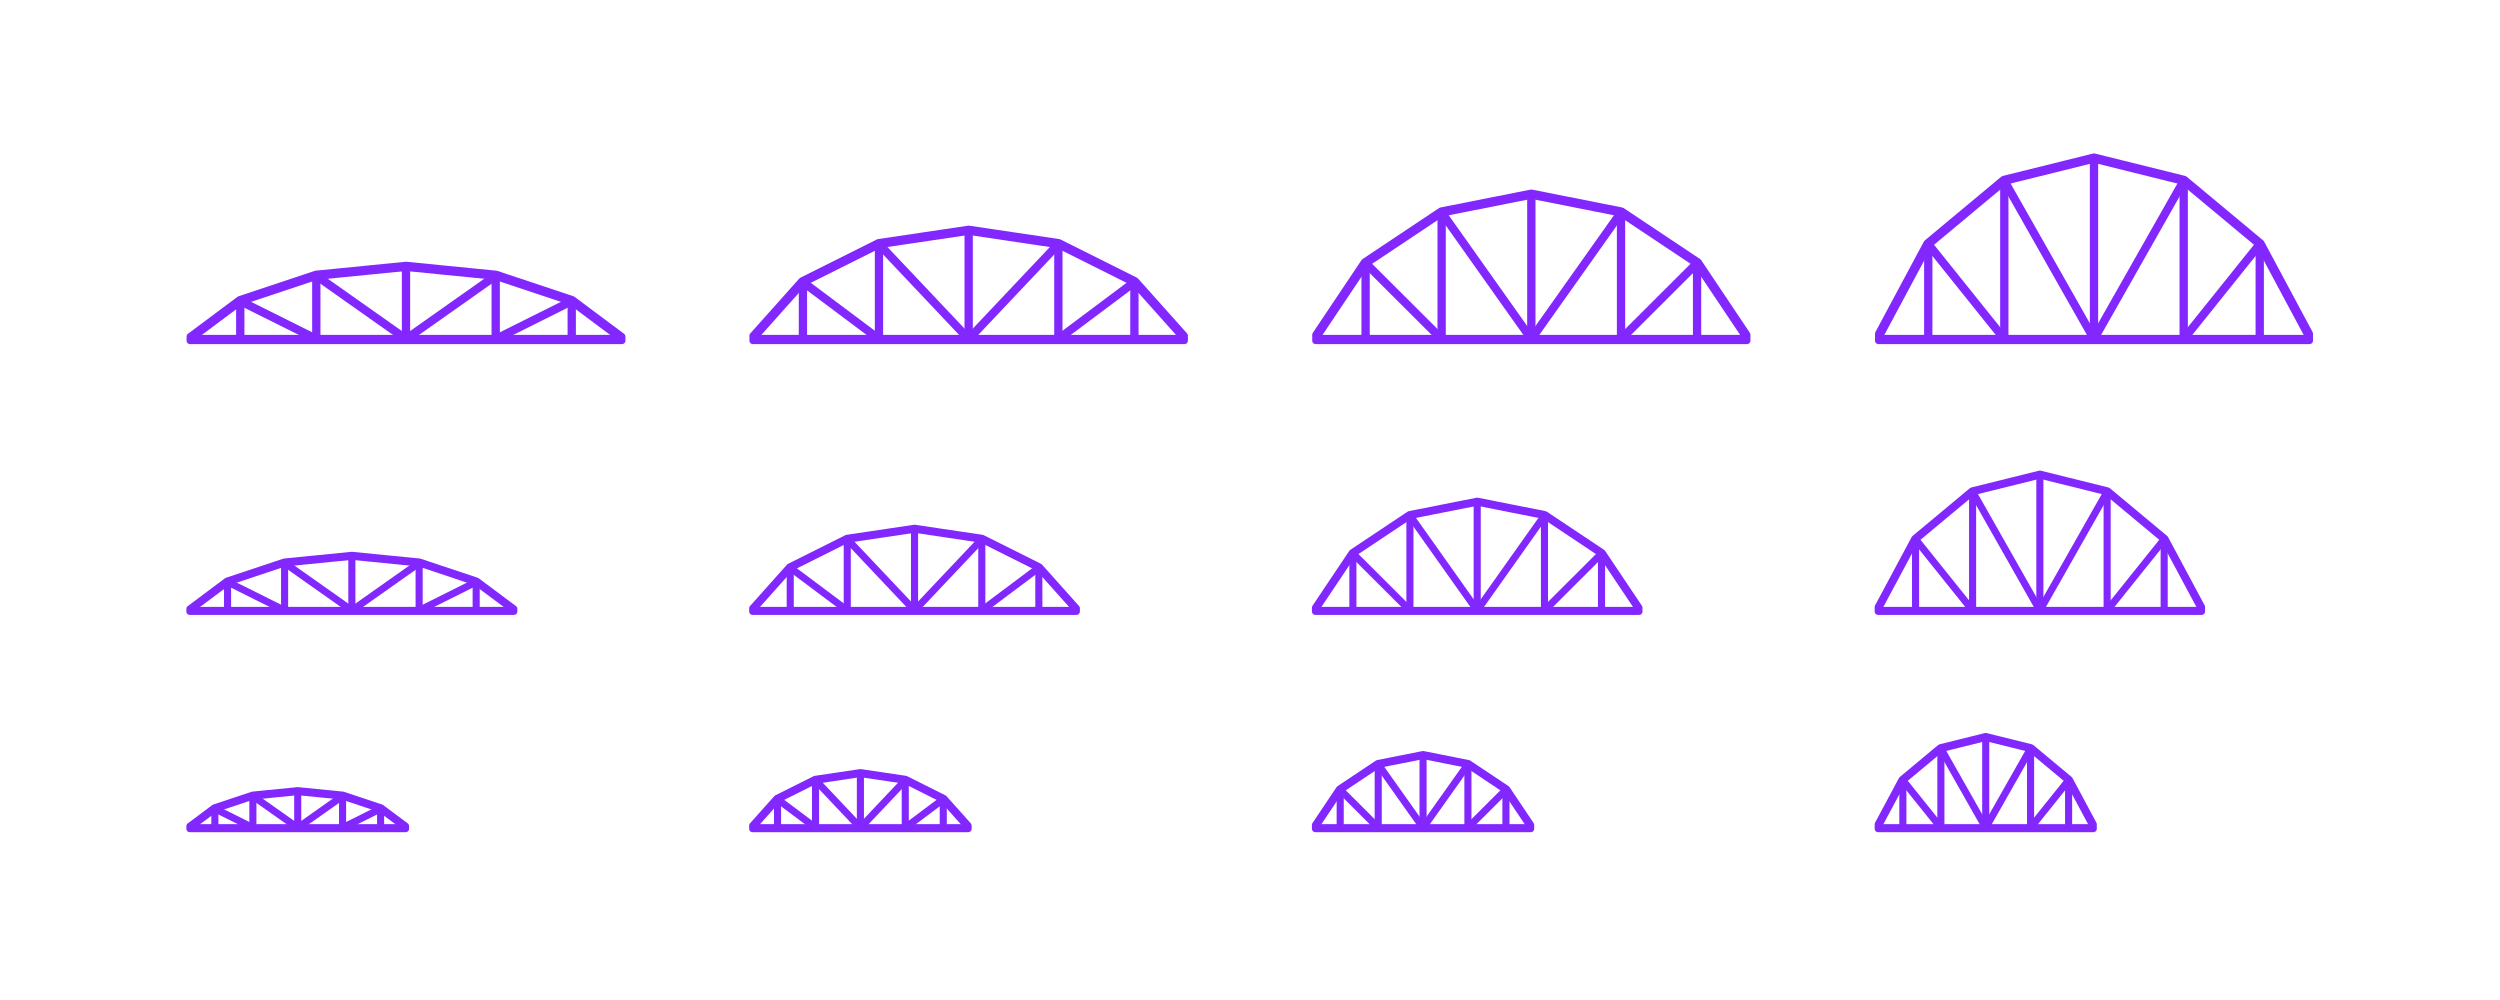 <?xml version="1.0" encoding="utf-8"?>
<!-- Generator: Adobe Illustrator 27.6.1, SVG Export Plug-In . SVG Version: 6.00 Build 0)  -->
<!DOCTYPE svg PUBLIC "-//W3C//DTD SVG 1.1//EN" "http://www.w3.org/Graphics/SVG/1.1/DTD/svg11.dtd">
<svg version="1.1" xmlns:x="http://ns.adobe.com/Extensibility/1.0/" xmlns:i="http://ns.adobe.com/AdobeIllustrator/10.0/" xmlns:graph="http://ns.adobe.com/Graphs/1.0/"
	 xmlns="http://www.w3.org/2000/svg" xmlns:xlink="http://www.w3.org/1999/xlink" x="0px" y="0px" width="1000px" height="400px"
	 viewBox="0 0 1000 400" enable-background="new 0 0 1000 400" xml:space="preserve">
<g id="FILL-BACKGROUND">
	<rect y="0" fill="#FFFFFF" width="1000" height="400"/>
</g>
<g id="N-TEXT">
</g>
<g id="N-DIMENSIONS">
</g>
<g id="_x32_D_x24_AG-DETAILS-DIAGRAM">
</g>
<g id="_x32_D_x24_AG-BUILDINGS">
	<g id="POLYLINE_00000144318392134037363770000008255157321429401523_">
		
			<polygon fill="none" stroke="#8228FF" stroke-width="2" stroke-linecap="round" stroke-linejoin="round" stroke-miterlimit="10" points="
			473.789,134.279 473.789,136.266 453.353,113.379 423.144,98.274 387.467,92.964 351.79,98.274 321.581,113.379 301.144,136.266 
			301.144,134.279 320.763,112.309 351.387,96.997 387.467,91.626 423.547,96.997 454.171,112.309 		"/>
	</g>
	<g id="POLYLINE_00000145046561009948512060000000207452570817554567_">
		<path fill="none" stroke="#8228FF" stroke-width="2" stroke-linecap="round" stroke-linejoin="round" stroke-miterlimit="10" d="
			M472.607,134.943c-42.442,0-127.85,0-170.281,0"/>
	</g>
	<g id="POLYLINE_00000178909644555409882740000009884333495422053299_">
		<path fill="none" stroke="#8228FF" stroke-width="2" stroke-linecap="round" stroke-linejoin="round" stroke-miterlimit="10" d="
			M473.789,136.266c-43.031,0-129.624,0-172.645,0"/>
	</g>
	<g id="POLYLINE_00000175298101957714817790000000964716721990097592_">
		
			<line fill="none" stroke="#8228FF" stroke-width="2" stroke-linecap="round" stroke-linejoin="round" stroke-miterlimit="10" x1="423.144" y1="98.274" x2="423.547" y2="96.997"/>
	</g>
	<g id="POLYLINE_00000129888004100116253880000007122216020536882334_">
		
			<line fill="none" stroke="#8228FF" stroke-width="2" stroke-linecap="round" stroke-linejoin="round" stroke-miterlimit="10" x1="454.171" y1="112.309" x2="453.353" y2="113.379"/>
	</g>
	<g id="POLYLINE_00000101820504788598603190000001834672060092076470_">
		
			<line fill="none" stroke="#8228FF" stroke-width="2" stroke-linecap="round" stroke-linejoin="round" stroke-miterlimit="10" x1="422.684" y1="99.299" x2="389.002" y2="134.943"/>
	</g>
	<g id="POLYLINE_00000143580998579359633020000015039268709821735335_">
		
			<line fill="none" stroke="#8228FF" stroke-width="2" stroke-linecap="round" stroke-linejoin="round" stroke-miterlimit="10" x1="424.007" y1="98.706" x2="424.007" y2="134.943"/>
	</g>
	<g id="POLYLINE_00000125601035918629312190000018198327054850988212_">
		
			<line fill="none" stroke="#8228FF" stroke-width="2" stroke-linecap="round" stroke-linejoin="round" stroke-miterlimit="10" x1="421.993" y1="98.103" x2="388.128" y2="133.941"/>
	</g>
	<g id="POLYLINE_00000159429238622552906510000003561543053165845137_">
		
			<line fill="none" stroke="#8228FF" stroke-width="2" stroke-linecap="round" stroke-linejoin="round" stroke-miterlimit="10" x1="422.684" y1="98.206" x2="422.684" y2="134.943"/>
	</g>
	<g id="POLYLINE_00000067938769153656664690000006174666473044808607_">
		
			<line fill="none" stroke="#8228FF" stroke-width="2" stroke-linecap="round" stroke-linejoin="round" stroke-miterlimit="10" x1="388.128" y1="134.943" x2="388.128" y2="93.063"/>
	</g>
	<g id="POLYLINE_00000149366935073317612980000002169219224157074825_">
		
			<line fill="none" stroke="#8228FF" stroke-width="2" stroke-linecap="round" stroke-linejoin="round" stroke-miterlimit="10" x1="452.507" y1="112.956" x2="424.007" y2="134.283"/>
	</g>
	<g id="POLYLINE_00000142868380576120933140000010103995609741287866_">
		
			<line fill="none" stroke="#8228FF" stroke-width="2" stroke-linecap="round" stroke-linejoin="round" stroke-miterlimit="10" x1="453.1" y1="114.165" x2="425.334" y2="134.943"/>
	</g>
	<g id="POLYLINE_00000166643070967732993640000003188745835970646183_">
		
			<line fill="none" stroke="#8228FF" stroke-width="2" stroke-linecap="round" stroke-linejoin="round" stroke-miterlimit="10" x1="453.1" y1="113.253" x2="453.1" y2="134.943"/>
	</g>
	<g id="POLYLINE_00000083773872012968715630000018418469290817918391_">
		
			<line fill="none" stroke="#8228FF" stroke-width="2" stroke-linecap="round" stroke-linejoin="round" stroke-miterlimit="10" x1="454.423" y1="114.578" x2="454.423" y2="134.943"/>
	</g>
	<g id="POLYLINE_00000001636216374422866940000013084164019263726211_">
		
			<line fill="none" stroke="#8228FF" stroke-width="2" stroke-linecap="round" stroke-linejoin="round" stroke-miterlimit="10" x1="351.79" y1="98.274" x2="351.387" y2="96.997"/>
	</g>
	<g id="POLYLINE_00000038407513147030145640000012288838661420321709_">
		
			<line fill="none" stroke="#8228FF" stroke-width="2" stroke-linecap="round" stroke-linejoin="round" stroke-miterlimit="10" x1="320.763" y1="112.309" x2="321.581" y2="113.379"/>
	</g>
	<g id="POLYLINE_00000093150610993679482080000002734028162717773957_">
		
			<line fill="none" stroke="#8228FF" stroke-width="2" stroke-linecap="round" stroke-linejoin="round" stroke-miterlimit="10" x1="352.25" y1="99.299" x2="385.931" y2="134.943"/>
	</g>
	<g id="POLYLINE_00000008140159946835806640000006815765903431691691_">
		
			<line fill="none" stroke="#8228FF" stroke-width="2" stroke-linecap="round" stroke-linejoin="round" stroke-miterlimit="10" x1="350.926" y1="98.706" x2="350.926" y2="134.943"/>
	</g>
	<g id="POLYLINE_00000066499015106891985770000005323677575157819562_">
		
			<line fill="none" stroke="#8228FF" stroke-width="2" stroke-linecap="round" stroke-linejoin="round" stroke-miterlimit="10" x1="352.94" y1="98.103" x2="386.805" y2="133.941"/>
	</g>
	<g id="POLYLINE_00000152223242365113450290000004233780451600093627_">
		
			<line fill="none" stroke="#8228FF" stroke-width="2" stroke-linecap="round" stroke-linejoin="round" stroke-miterlimit="10" x1="352.25" y1="98.206" x2="352.25" y2="134.943"/>
	</g>
	<g id="POLYLINE_00000124874759400708241100000012223230192818610050_">
		
			<line fill="none" stroke="#8228FF" stroke-width="2" stroke-linecap="round" stroke-linejoin="round" stroke-miterlimit="10" x1="386.805" y1="134.943" x2="386.805" y2="93.063"/>
	</g>
	<g id="POLYLINE_00000163067377201811133750000010791578439837844414_">
		
			<line fill="none" stroke="#8228FF" stroke-width="2" stroke-linecap="round" stroke-linejoin="round" stroke-miterlimit="10" x1="322.426" y1="112.956" x2="350.926" y2="134.283"/>
	</g>
	<g id="POLYLINE_00000023239782761178196780000007553061310278627252_">
		
			<line fill="none" stroke="#8228FF" stroke-width="2" stroke-linecap="round" stroke-linejoin="round" stroke-miterlimit="10" x1="321.833" y1="114.165" x2="349.6" y2="134.943"/>
	</g>
	<g id="POLYLINE_00000127002038826835134180000006003658912190133640_">
		
			<line fill="none" stroke="#8228FF" stroke-width="2" stroke-linecap="round" stroke-linejoin="round" stroke-miterlimit="10" x1="321.833" y1="113.253" x2="321.833" y2="134.943"/>
	</g>
	<g id="POLYLINE_00000111903760537470783780000003708227366576244887_">
		
			<line fill="none" stroke="#8228FF" stroke-width="2" stroke-linecap="round" stroke-linejoin="round" stroke-miterlimit="10" x1="320.51" y1="114.578" x2="320.51" y2="134.943"/>
	</g>
	<g id="POLYLINE_00000142172203054554908410000003606832110912403349_">
		
			<polyline fill="none" stroke="#8228FF" stroke-width="2" stroke-linecap="round" stroke-linejoin="round" stroke-miterlimit="10" points="
			526.268,136.266 546.715,105.734 576.912,85.603 612.533,78.533 612.533,77.184 612.533,78.533 648.154,85.603 678.352,105.734 
			698.799,136.266 		"/>
	</g>
	<g id="POLYLINE_00000087394818789795213210000013649590517109793943_">
		<path fill="none" stroke="#8228FF" stroke-width="2" stroke-linecap="round" stroke-linejoin="round" stroke-miterlimit="10" d="
			M697.912,134.943c-42.561,0-128.208,0-170.758,0"/>
	</g>
	<g id="POLYLINE_00000100372693700333879830000008855852685287984827_">
		<path fill="none" stroke="#8228FF" stroke-width="2" stroke-linecap="round" stroke-linejoin="round" stroke-miterlimit="10" d="
			M698.799,133.888v2.378c-43.003,0-129.539,0-172.531,0v-2.378l19.494-29.109l30.635-20.424l36.136-7.172l36.136,7.172
			l30.635,20.424L698.799,133.888z"/>
	</g>
	<g id="POLYLINE_00000029765579138072576780000017610135671923884977_">
		
			<line fill="none" stroke="#8228FF" stroke-width="2" stroke-linecap="round" stroke-linejoin="round" stroke-miterlimit="10" x1="648.154" y1="85.603" x2="648.669" y2="84.356"/>
	</g>
	<g id="POLYLINE_00000118387891097429290230000017947951180068445096_">
		
			<line fill="none" stroke="#8228FF" stroke-width="2" stroke-linecap="round" stroke-linejoin="round" stroke-miterlimit="10" x1="678.352" y1="105.734" x2="679.305" y2="104.779"/>
	</g>
	<g id="POLYLINE_00000129915921640354396690000001378697871466075017_">
		
			<line fill="none" stroke="#8228FF" stroke-width="2" stroke-linecap="round" stroke-linejoin="round" stroke-miterlimit="10" x1="647.75" y1="87.057" x2="613.813" y2="134.943"/>
	</g>
	<g id="POLYLINE_00000012468083655257123710000016566571219920691358_">
		
			<line fill="none" stroke="#8228FF" stroke-width="2" stroke-linecap="round" stroke-linejoin="round" stroke-miterlimit="10" x1="647.282" y1="85.429" x2="613.195" y2="133.526"/>
	</g>
	<g id="POLYLINE_00000069358911044692122700000013099455929074752402_">
		
			<line fill="none" stroke="#8228FF" stroke-width="2" stroke-linecap="round" stroke-linejoin="round" stroke-miterlimit="10" x1="647.75" y1="85.522" x2="647.75" y2="134.943"/>
	</g>
	<g id="POLYLINE_00000134249574187901055470000009275473166983776166_">
		
			<line fill="none" stroke="#8228FF" stroke-width="2" stroke-linecap="round" stroke-linejoin="round" stroke-miterlimit="10" x1="649.073" y1="86.216" x2="649.073" y2="134.943"/>
	</g>
	<g id="POLYLINE_00000029760865869017959380000003925924569114653609_">
		
			<line fill="none" stroke="#8228FF" stroke-width="2" stroke-linecap="round" stroke-linejoin="round" stroke-miterlimit="10" x1="613.195" y1="134.943" x2="613.195" y2="78.665"/>
	</g>
	<g id="POLYLINE_00000043426345103246306070000004925798204494032777_">
		
			<line fill="none" stroke="#8228FF" stroke-width="2" stroke-linecap="round" stroke-linejoin="round" stroke-miterlimit="10" x1="677.789" y1="105.359" x2="649.073" y2="134.01"/>
	</g>
	<g id="POLYLINE_00000091710845915359749750000013600560244365184941_">
		
			<line fill="none" stroke="#8228FF" stroke-width="2" stroke-linecap="round" stroke-linejoin="round" stroke-miterlimit="10" x1="678.166" y1="106.852" x2="650.012" y2="134.943"/>
	</g>
	<g id="POLYLINE_00000031173525170934338640000002614319744783273128_">
		
			<line fill="none" stroke="#8228FF" stroke-width="2" stroke-linecap="round" stroke-linejoin="round" stroke-miterlimit="10" x1="678.166" y1="105.611" x2="678.166" y2="134.943"/>
	</g>
	<g id="POLYLINE_00000008123068326792284560000011447587877277999788_">
		
			<line fill="none" stroke="#8228FF" stroke-width="2" stroke-linecap="round" stroke-linejoin="round" stroke-miterlimit="10" x1="679.49" y1="107.434" x2="679.49" y2="134.943"/>
	</g>
	<g id="POLYLINE_00000118394193483046883460000006793629835835774366_">
		
			<line fill="none" stroke="#8228FF" stroke-width="2" stroke-linecap="round" stroke-linejoin="round" stroke-miterlimit="10" x1="576.912" y1="85.603" x2="576.397" y2="84.356"/>
	</g>
	<g id="POLYLINE_00000170990792739503626200000008491551931277382032_">
		
			<line fill="none" stroke="#8228FF" stroke-width="2" stroke-linecap="round" stroke-linejoin="round" stroke-miterlimit="10" x1="546.715" y1="105.734" x2="545.762" y2="104.779"/>
	</g>
	<g id="POLYLINE_00000049192651193851023800000012950789712100801176_">
		
			<line fill="none" stroke="#8228FF" stroke-width="2" stroke-linecap="round" stroke-linejoin="round" stroke-miterlimit="10" x1="577.316" y1="87.057" x2="611.253" y2="134.943"/>
	</g>
	<g id="POLYLINE_00000166655939491917263330000012775366857290098612_">
		
			<line fill="none" stroke="#8228FF" stroke-width="2" stroke-linecap="round" stroke-linejoin="round" stroke-miterlimit="10" x1="577.785" y1="85.429" x2="611.871" y2="133.526"/>
	</g>
	<g id="POLYLINE_00000040567741328560247090000010203058560318297747_">
		
			<line fill="none" stroke="#8228FF" stroke-width="2" stroke-linecap="round" stroke-linejoin="round" stroke-miterlimit="10" x1="577.316" y1="85.522" x2="577.316" y2="134.943"/>
	</g>
	<g id="POLYLINE_00000052786448030938370200000006374377719857254328_">
		
			<line fill="none" stroke="#8228FF" stroke-width="2" stroke-linecap="round" stroke-linejoin="round" stroke-miterlimit="10" x1="575.993" y1="86.216" x2="575.993" y2="134.943"/>
	</g>
	<g id="POLYLINE_00000027583261764457453260000013028348016073439653_">
		
			<line fill="none" stroke="#8228FF" stroke-width="2" stroke-linecap="round" stroke-linejoin="round" stroke-miterlimit="10" x1="611.871" y1="134.943" x2="611.871" y2="78.665"/>
	</g>
	<g id="POLYLINE_00000049928151879788583920000012481042860410620330_">
		
			<line fill="none" stroke="#8228FF" stroke-width="2" stroke-linecap="round" stroke-linejoin="round" stroke-miterlimit="10" x1="547.277" y1="105.359" x2="575.993" y2="134.01"/>
	</g>
	<g id="POLYLINE_00000173872112645943742440000009406240405398056116_">
		
			<line fill="none" stroke="#8228FF" stroke-width="2" stroke-linecap="round" stroke-linejoin="round" stroke-miterlimit="10" x1="546.9" y1="106.852" x2="575.055" y2="134.943"/>
	</g>
	<g id="POLYLINE_00000099631365115206274320000010393093347211231399_">
		
			<line fill="none" stroke="#8228FF" stroke-width="2" stroke-linecap="round" stroke-linejoin="round" stroke-miterlimit="10" x1="546.9" y1="105.611" x2="546.9" y2="134.943"/>
	</g>
	<g id="POLYLINE_00000170998547263558472470000008934573084544950915_">
		
			<line fill="none" stroke="#8228FF" stroke-width="2" stroke-linecap="round" stroke-linejoin="round" stroke-miterlimit="10" x1="545.576" y1="107.434" x2="545.576" y2="134.943"/>
	</g>
	<g id="POLYLINE_00000008860891642423201610000009894259482500202425_">
		
			<polyline fill="none" stroke="#8228FF" stroke-width="2" stroke-linecap="round" stroke-linejoin="round" stroke-miterlimit="10" points="
			590.878,201.291 617.623,206.599 640.297,221.715 655.618,244.592 655.618,243.079 640.903,221.107 617.951,205.806 
			590.878,200.433 		"/>
	</g>
	<g id="POLYLINE_00000018201225121872647520000002566107746529222051_">
		
			<polygon fill="none" stroke="#8228FF" stroke-width="2" stroke-linecap="round" stroke-linejoin="round" stroke-miterlimit="10" points="
			526.139,243.079 540.854,221.107 563.806,205.806 590.878,200.433 590.878,201.291 564.134,206.599 541.461,221.715 
			526.139,244.592 		"/>
	</g>
	<g id="POLYLINE_00000065765376498341669610000013152695591531202968_">
		<path fill="none" stroke="#8228FF" stroke-width="2" stroke-linecap="round" stroke-linejoin="round" stroke-miterlimit="10" d="
			M655.054,243.75c-31.991,0-96.367,0-128.35,0"/>
	</g>
	<g id="POLYLINE_00000052096733775886155400000011283074410891682457_">
		<path fill="none" stroke="#8228FF" stroke-width="2" stroke-linecap="round" stroke-linejoin="round" stroke-miterlimit="10" d="
			M655.618,244.592c-32.272,0-97.214,0-129.478,0"/>
	</g>
	<g id="POLYLINE_00000105410031388454552020000004454125881964335281_">
		
			<line fill="none" stroke="#8228FF" stroke-width="2" stroke-linecap="round" stroke-linejoin="round" stroke-miterlimit="10" x1="591.3" y1="243.75" x2="591.3" y2="201.375"/>
	</g>
	<g id="POLYLINE_00000180343204553424958270000011508245253660705945_">
		
			<line fill="none" stroke="#8228FF" stroke-width="2" stroke-linecap="round" stroke-linejoin="round" stroke-miterlimit="10" x1="617.366" y1="206.548" x2="617.366" y2="243.75"/>
	</g>
	<g id="POLYLINE_00000016037512565103465850000017415592952501489334_">
		
			<line fill="none" stroke="#8228FF" stroke-width="2" stroke-linecap="round" stroke-linejoin="round" stroke-miterlimit="10" x1="617.068" y1="206.489" x2="591.3" y2="242.849"/>
	</g>
	<g id="POLYLINE_00000103976502425610565270000004890722517850550191_">
		
			<line fill="none" stroke="#8228FF" stroke-width="2" stroke-linecap="round" stroke-linejoin="round" stroke-miterlimit="10" x1="617.366" y1="207.525" x2="591.693" y2="243.75"/>
	</g>
	<g id="POLYLINE_00000145762153793991992470000009001111330523875770_">
		
			<line fill="none" stroke="#8228FF" stroke-width="2" stroke-linecap="round" stroke-linejoin="round" stroke-miterlimit="10" x1="618.208" y1="206.989" x2="618.208" y2="243.75"/>
	</g>
	<g id="POLYLINE_00000132081362796116859590000011070494733518252721_">
		
			<line fill="none" stroke="#8228FF" stroke-width="2" stroke-linecap="round" stroke-linejoin="round" stroke-miterlimit="10" x1="639.938" y1="221.476" x2="618.208" y2="243.156"/>
	</g>
	<g id="POLYLINE_00000082333897587237582580000011855343158239281851_">
		
			<line fill="none" stroke="#8228FF" stroke-width="2" stroke-linecap="round" stroke-linejoin="round" stroke-miterlimit="10" x1="640.179" y1="222.426" x2="618.806" y2="243.75"/>
	</g>
	<g id="POLYLINE_00000155837528476440814910000004745814813235599522_">
		
			<line fill="none" stroke="#8228FF" stroke-width="2" stroke-linecap="round" stroke-linejoin="round" stroke-miterlimit="10" x1="640.179" y1="221.636" x2="640.179" y2="243.75"/>
	</g>
	<g id="POLYLINE_00000107577501377846975880000004911312247457263515_">
		
			<line fill="none" stroke="#8228FF" stroke-width="2" stroke-linecap="round" stroke-linejoin="round" stroke-miterlimit="10" x1="641.021" y1="222.796" x2="641.021" y2="243.75"/>
	</g>
	<g id="POLYLINE_00000052065340319036646260000008344600962938652302_">
		
			<line fill="none" stroke="#8228FF" stroke-width="2" stroke-linecap="round" stroke-linejoin="round" stroke-miterlimit="10" x1="590.457" y1="243.75" x2="590.457" y2="201.375"/>
	</g>
	<g id="POLYLINE_00000116221366014826592850000014067364170081026484_">
		
			<line fill="none" stroke="#8228FF" stroke-width="2" stroke-linecap="round" stroke-linejoin="round" stroke-miterlimit="10" x1="564.391" y1="206.548" x2="564.391" y2="243.75"/>
	</g>
	<g id="POLYLINE_00000181783252566308939920000009345580805106382004_">
		
			<line fill="none" stroke="#8228FF" stroke-width="2" stroke-linecap="round" stroke-linejoin="round" stroke-miterlimit="10" x1="564.689" y1="206.489" x2="590.457" y2="242.849"/>
	</g>
	<g id="POLYLINE_00000011023858052705388880000003851274867329017226_">
		
			<line fill="none" stroke="#8228FF" stroke-width="2" stroke-linecap="round" stroke-linejoin="round" stroke-miterlimit="10" x1="564.391" y1="207.525" x2="590.064" y2="243.75"/>
	</g>
	<g id="POLYLINE_00000096050494304494094730000000257681533100189316_">
		
			<line fill="none" stroke="#8228FF" stroke-width="2" stroke-linecap="round" stroke-linejoin="round" stroke-miterlimit="10" x1="563.548" y1="206.989" x2="563.548" y2="243.75"/>
	</g>
	<g id="POLYLINE_00000130612798888589544330000004260082967394603181_">
		
			<line fill="none" stroke="#8228FF" stroke-width="2" stroke-linecap="round" stroke-linejoin="round" stroke-miterlimit="10" x1="541.819" y1="221.476" x2="563.548" y2="243.156"/>
	</g>
	<g id="POLYLINE_00000035494274679428714560000015055052270377744022_">
		
			<line fill="none" stroke="#8228FF" stroke-width="2" stroke-linecap="round" stroke-linejoin="round" stroke-miterlimit="10" x1="541.578" y1="222.426" x2="562.951" y2="243.75"/>
	</g>
	<g id="POLYLINE_00000025429642404963829530000012254023164758487686_">
		
			<line fill="none" stroke="#8228FF" stroke-width="2" stroke-linecap="round" stroke-linejoin="round" stroke-miterlimit="10" x1="541.578" y1="221.636" x2="541.578" y2="243.75"/>
	</g>
	<g id="POLYLINE_00000096771340467793887550000016672908378743451547_">
		
			<line fill="none" stroke="#8228FF" stroke-width="2" stroke-linecap="round" stroke-linejoin="round" stroke-miterlimit="10" x1="540.736" y1="222.796" x2="540.736" y2="243.75"/>
	</g>
	<g id="POLYLINE_00000097476781513811557360000012531850951095372940_">
		
			<polyline fill="none" stroke="#8228FF" stroke-width="2" stroke-linecap="round" stroke-linejoin="round" stroke-miterlimit="10" points="
			301.037,244.592 316.351,227.441 339.031,216.101 365.812,212.115 392.593,216.101 415.273,227.441 430.588,244.592 		"/>
	</g>
	<g id="POLYLINE_00000103971708468870912450000001231038822175249569_">
		<path fill="none" stroke="#8228FF" stroke-width="2" stroke-linecap="round" stroke-linejoin="round" stroke-miterlimit="10" d="
			M429.836,243.75c-31.915,0-96.14,0-128.047,0"/>
	</g>
	<g id="POLYLINE_00000111162024610798327970000001362656269091010473_">
		<path fill="none" stroke="#8228FF" stroke-width="2" stroke-linecap="round" stroke-linejoin="round" stroke-miterlimit="10" d="
			M365.812,211.264l27.037,4.024l22.944,11.472l14.794,16.568v1.264c-32.29,0-97.269,0-129.551,0v-1.264l14.794-16.568
			l22.944-11.472L365.812,211.264v0.851V211.264z"/>
	</g>
	<g id="POLYLINE_00000001664697424581895900000016740240151381817728_">
		
			<line fill="none" stroke="#8228FF" stroke-width="2" stroke-linecap="round" stroke-linejoin="round" stroke-miterlimit="10" x1="392.593" y1="216.101" x2="392.849" y2="215.288"/>
	</g>
	<g id="POLYLINE_00000086680420381430637750000011577896871004468612_">
		
			<line fill="none" stroke="#8228FF" stroke-width="2" stroke-linecap="round" stroke-linejoin="round" stroke-miterlimit="10" x1="415.794" y1="226.76" x2="415.273" y2="227.441"/>
	</g>
	<g id="POLYLINE_00000143614616074480178790000010686738309453649069_">
		
			<line fill="none" stroke="#8228FF" stroke-width="2" stroke-linecap="round" stroke-linejoin="round" stroke-miterlimit="10" x1="392.3" y1="216.753" x2="366.789" y2="243.75"/>
	</g>
	<g id="POLYLINE_00000052804968570929210500000014015886834850571440_">
		
			<line fill="none" stroke="#8228FF" stroke-width="2" stroke-linecap="round" stroke-linejoin="round" stroke-miterlimit="10" x1="391.861" y1="215.992" x2="366.233" y2="243.113"/>
	</g>
	<g id="POLYLINE_00000150793812567084858660000000422758941242248895_">
		
			<line fill="none" stroke="#8228FF" stroke-width="2" stroke-linecap="round" stroke-linejoin="round" stroke-miterlimit="10" x1="392.3" y1="216.058" x2="392.3" y2="243.75"/>
	</g>
	<g id="POLYLINE_00000160178920490569721800000006131467456946255008_">
		
			<line fill="none" stroke="#8228FF" stroke-width="2" stroke-linecap="round" stroke-linejoin="round" stroke-miterlimit="10" x1="393.142" y1="216.376" x2="393.142" y2="243.75"/>
	</g>
	<g id="POLYLINE_00000072238964688532280500000006254888727662563001_">
		
			<line fill="none" stroke="#8228FF" stroke-width="2" stroke-linecap="round" stroke-linejoin="round" stroke-miterlimit="10" x1="366.233" y1="243.75" x2="366.233" y2="212.178"/>
	</g>
	<g id="POLYLINE_00000036971080937665740210000012701555129365175189_">
		
			<line fill="none" stroke="#8228FF" stroke-width="2" stroke-linecap="round" stroke-linejoin="round" stroke-miterlimit="10" x1="414.735" y1="227.172" x2="393.142" y2="243.33"/>
	</g>
	<g id="POLYLINE_00000052818245165793753420000013337462625965808517_">
		
			<line fill="none" stroke="#8228FF" stroke-width="2" stroke-linecap="round" stroke-linejoin="round" stroke-miterlimit="10" x1="415.112" y1="227.942" x2="393.987" y2="243.75"/>
	</g>
	<g id="POLYLINE_00000115516855963857603770000002103568537107880379_">
		
			<line fill="none" stroke="#8228FF" stroke-width="2" stroke-linecap="round" stroke-linejoin="round" stroke-miterlimit="10" x1="415.112" y1="227.361" x2="415.112" y2="243.75"/>
	</g>
	<g id="POLYLINE_00000013913156613204093680000002044396699392268439_">
		
			<line fill="none" stroke="#8228FF" stroke-width="2" stroke-linecap="round" stroke-linejoin="round" stroke-miterlimit="10" x1="415.954" y1="228.205" x2="415.954" y2="243.75"/>
	</g>
	<g id="POLYLINE_00000150809761920505155160000001656088110450350741_">
		
			<line fill="none" stroke="#8228FF" stroke-width="2" stroke-linecap="round" stroke-linejoin="round" stroke-miterlimit="10" x1="339.031" y1="216.101" x2="338.775" y2="215.288"/>
	</g>
	<g id="POLYLINE_00000019658410533822998850000014429580764386316438_">
		
			<line fill="none" stroke="#8228FF" stroke-width="2" stroke-linecap="round" stroke-linejoin="round" stroke-miterlimit="10" x1="315.83" y1="226.76" x2="316.351" y2="227.441"/>
	</g>
	<g id="POLYLINE_00000148635716733581347740000001982341737076011937_">
		
			<line fill="none" stroke="#8228FF" stroke-width="2" stroke-linecap="round" stroke-linejoin="round" stroke-miterlimit="10" x1="339.324" y1="216.753" x2="364.835" y2="243.75"/>
	</g>
	<g id="POLYLINE_00000039093882003532333280000002222297531228811193_">
		
			<line fill="none" stroke="#8228FF" stroke-width="2" stroke-linecap="round" stroke-linejoin="round" stroke-miterlimit="10" x1="339.764" y1="215.992" x2="365.391" y2="243.113"/>
	</g>
	<g id="POLYLINE_00000096766880515500266950000012834337926396553661_">
		
			<line fill="none" stroke="#8228FF" stroke-width="2" stroke-linecap="round" stroke-linejoin="round" stroke-miterlimit="10" x1="339.324" y1="216.058" x2="339.324" y2="243.75"/>
	</g>
	<g id="POLYLINE_00000078750745919922266980000005917406516025358764_">
		
			<line fill="none" stroke="#8228FF" stroke-width="2" stroke-linecap="round" stroke-linejoin="round" stroke-miterlimit="10" x1="338.482" y1="216.376" x2="338.482" y2="243.75"/>
	</g>
	<g id="POLYLINE_00000124851901712134321090000014701673814655075223_">
		
			<line fill="none" stroke="#8228FF" stroke-width="2" stroke-linecap="round" stroke-linejoin="round" stroke-miterlimit="10" x1="365.391" y1="243.75" x2="365.391" y2="212.178"/>
	</g>
	<g id="POLYLINE_00000086656095267974203390000010537815977415355016_">
		
			<line fill="none" stroke="#8228FF" stroke-width="2" stroke-linecap="round" stroke-linejoin="round" stroke-miterlimit="10" x1="316.889" y1="227.172" x2="338.482" y2="243.33"/>
	</g>
	<g id="POLYLINE_00000121981449112862881370000003795194337178772653_">
		
			<line fill="none" stroke="#8228FF" stroke-width="2" stroke-linecap="round" stroke-linejoin="round" stroke-miterlimit="10" x1="316.512" y1="227.942" x2="337.638" y2="243.75"/>
	</g>
	<g id="POLYLINE_00000042725100232387212910000007692765049639433614_">
		
			<line fill="none" stroke="#8228FF" stroke-width="2" stroke-linecap="round" stroke-linejoin="round" stroke-miterlimit="10" x1="316.512" y1="227.361" x2="316.512" y2="243.75"/>
	</g>
	<g id="POLYLINE_00000145746364968684651860000012409665052395245226_">
		
			<line fill="none" stroke="#8228FF" stroke-width="2" stroke-linecap="round" stroke-linejoin="round" stroke-miterlimit="10" x1="315.67" y1="228.205" x2="315.67" y2="243.75"/>
	</g>
	<g id="POLYLINE_00000173136336755857436780000001807922548147201694_">
		<path fill="none" stroke="#8228FF" stroke-width="2" stroke-linecap="round" stroke-linejoin="round" stroke-miterlimit="10" d="
			M386.526,330.663c-21.121,0-63.622,0-84.738,0"/>
	</g>
	<g id="POLYLINE_00000039110457728711606470000001717849153837974407_">
		<path fill="none" stroke="#8228FF" stroke-width="2" stroke-linecap="round" stroke-linejoin="round" stroke-miterlimit="10" d="
			M387.278,331.505l-10.234-11.461l-15.076-7.538l-17.811-2.651v-0.851l18.068,2.689l15.34,7.67l9.713,10.878V331.505
			c-21.495,0-64.751,0-86.242,0v-1.264l9.713-10.878l15.34-7.67l18.068-2.689v0.851l-17.811,2.651l-15.076,7.538l-10.234,11.461"/>
	</g>
	<g id="POLYLINE_00000039123764637992154600000008789758580164938426_">
		
			<line fill="none" stroke="#8228FF" stroke-width="2" stroke-linecap="round" stroke-linejoin="round" stroke-miterlimit="10" x1="361.968" y1="312.506" x2="362.225" y2="311.693"/>
	</g>
	<g id="POLYLINE_00000160175593408096749960000010677437384417888954_">
		
			<line fill="none" stroke="#8228FF" stroke-width="2" stroke-linecap="round" stroke-linejoin="round" stroke-miterlimit="10" x1="377.565" y1="319.363" x2="377.045" y2="320.044"/>
	</g>
	<g id="POLYLINE_00000167361535691047946850000013167661186972620710_">
		
			<line fill="none" stroke="#8228FF" stroke-width="2" stroke-linecap="round" stroke-linejoin="round" stroke-miterlimit="10" x1="361.236" y1="312.397" x2="344.579" y2="330.025"/>
	</g>
	<g id="POLYLINE_00000075845452092927865810000003696395077571233451_">
		
			<line fill="none" stroke="#8228FF" stroke-width="2" stroke-linecap="round" stroke-linejoin="round" stroke-miterlimit="10" x1="361.676" y1="312.462" x2="361.676" y2="330.663"/>
	</g>
	<g id="POLYLINE_00000179625650674136694110000002394124061330483623_">
		
			<line fill="none" stroke="#8228FF" stroke-width="2" stroke-linecap="round" stroke-linejoin="round" stroke-miterlimit="10" x1="362.518" y1="312.78" x2="362.518" y2="330.663"/>
	</g>
	<g id="POLYLINE_00000158722812280823583350000005709933897750972318_">
		
			<line fill="none" stroke="#8228FF" stroke-width="2" stroke-linecap="round" stroke-linejoin="round" stroke-miterlimit="10" x1="361.676" y1="313.158" x2="345.135" y2="330.663"/>
	</g>
	<g id="POLYLINE_00000092425650213566402310000013973395527183357858_">
		
			<line fill="none" stroke="#8228FF" stroke-width="2" stroke-linecap="round" stroke-linejoin="round" stroke-miterlimit="10" x1="344.579" y1="330.663" x2="344.579" y2="309.917"/>
	</g>
	<g id="POLYLINE_00000127027917480546216450000010152369432218099329_">
		
			<line fill="none" stroke="#8228FF" stroke-width="2" stroke-linecap="round" stroke-linejoin="round" stroke-miterlimit="10" x1="376.507" y1="319.775" x2="362.518" y2="330.243"/>
	</g>
	<g id="POLYLINE_00000101816101638553779500000005903408009722699692_">
		
			<line fill="none" stroke="#8228FF" stroke-width="2" stroke-linecap="round" stroke-linejoin="round" stroke-miterlimit="10" x1="376.884" y1="320.544" x2="363.362" y2="330.663"/>
	</g>
	<g id="POLYLINE_00000016789589385757648040000001543499993367851426_">
		
			<line fill="none" stroke="#8228FF" stroke-width="2" stroke-linecap="round" stroke-linejoin="round" stroke-miterlimit="10" x1="377.726" y1="320.807" x2="377.726" y2="330.663"/>
	</g>
	<g id="POLYLINE_00000178179966594494557000000007107146677978669243_">
		
			<line fill="none" stroke="#8228FF" stroke-width="2" stroke-linecap="round" stroke-linejoin="round" stroke-miterlimit="10" x1="376.884" y1="319.964" x2="376.884" y2="330.663"/>
	</g>
	<g id="POLYLINE_00000080919095514255702950000009492890443597094284_">
		
			<line fill="none" stroke="#8228FF" stroke-width="2" stroke-linecap="round" stroke-linejoin="round" stroke-miterlimit="10" x1="326.346" y1="312.506" x2="326.09" y2="311.693"/>
	</g>
	<g id="POLYLINE_00000098185275079596285510000016983674339335369390_">
		
			<line fill="none" stroke="#8228FF" stroke-width="2" stroke-linecap="round" stroke-linejoin="round" stroke-miterlimit="10" x1="310.75" y1="319.363" x2="311.27" y2="320.044"/>
	</g>
	<g id="POLYLINE_00000181054063787432492090000009518936140797959557_">
		
			<line fill="none" stroke="#8228FF" stroke-width="2" stroke-linecap="round" stroke-linejoin="round" stroke-miterlimit="10" x1="327.079" y1="312.397" x2="343.736" y2="330.025"/>
	</g>
	<g id="POLYLINE_00000074430669204597907200000006447029400184521869_">
		
			<line fill="none" stroke="#8228FF" stroke-width="2" stroke-linecap="round" stroke-linejoin="round" stroke-miterlimit="10" x1="326.639" y1="312.462" x2="326.639" y2="330.663"/>
	</g>
	<g id="POLYLINE_00000164471754028826771980000013315853508706975670_">
		
			<line fill="none" stroke="#8228FF" stroke-width="2" stroke-linecap="round" stroke-linejoin="round" stroke-miterlimit="10" x1="325.797" y1="312.78" x2="325.797" y2="330.663"/>
	</g>
	<g id="POLYLINE_00000181782296080686401630000011186345707979075983_">
		
			<line fill="none" stroke="#8228FF" stroke-width="2" stroke-linecap="round" stroke-linejoin="round" stroke-miterlimit="10" x1="326.639" y1="313.158" x2="343.18" y2="330.663"/>
	</g>
	<g id="POLYLINE_00000088132054830554145440000003675119355229548426_">
		
			<line fill="none" stroke="#8228FF" stroke-width="2" stroke-linecap="round" stroke-linejoin="round" stroke-miterlimit="10" x1="343.736" y1="330.663" x2="343.736" y2="309.917"/>
	</g>
	<g id="POLYLINE_00000029760543387525234950000014867717414158778757_">
		
			<line fill="none" stroke="#8228FF" stroke-width="2" stroke-linecap="round" stroke-linejoin="round" stroke-miterlimit="10" x1="311.808" y1="319.775" x2="325.797" y2="330.243"/>
	</g>
	<g id="POLYLINE_00000083053228087024719400000003222657670460670359_">
		
			<line fill="none" stroke="#8228FF" stroke-width="2" stroke-linecap="round" stroke-linejoin="round" stroke-miterlimit="10" x1="311.431" y1="320.544" x2="324.953" y2="330.663"/>
	</g>
	<g id="POLYLINE_00000183959833493785810450000000070128954451411077_">
		
			<line fill="none" stroke="#8228FF" stroke-width="2" stroke-linecap="round" stroke-linejoin="round" stroke-miterlimit="10" x1="310.589" y1="320.807" x2="310.589" y2="330.663"/>
	</g>
	<g id="POLYLINE_00000051343177652015934820000017201566363751851407_">
		
			<line fill="none" stroke="#8228FF" stroke-width="2" stroke-linecap="round" stroke-linejoin="round" stroke-miterlimit="10" x1="311.431" y1="319.964" x2="311.431" y2="330.663"/>
	</g>
	<g id="POLYLINE_00000140728036371711038800000007324362765601154204_">
		
			<polyline fill="none" stroke="#8228FF" stroke-width="2" stroke-linecap="round" stroke-linejoin="round" stroke-miterlimit="10" points="
			526.139,331.505 526.139,329.991 535.773,315.606 551.121,305.374 569.224,301.782 569.224,302.64 569.224,301.782 
			587.327,305.374 602.675,315.606 612.308,329.991 612.308,331.505 		"/>
	</g>
	<g id="POLYLINE_00000103971261825741436380000007276543161505768328_">
		<path fill="none" stroke="#8228FF" stroke-width="2" stroke-linecap="round" stroke-linejoin="round" stroke-miterlimit="10" d="
			M611.744,330.663c-21.196,0-63.85,0-85.041,0"/>
	</g>
	<g id="POLYLINE_00000173155789536710585690000009881474554276023212_">
		<path fill="none" stroke="#8228FF" stroke-width="2" stroke-linecap="round" stroke-linejoin="round" stroke-miterlimit="10" d="
			M612.308,331.505c-21.477,0-64.697,0-86.169,0l10.24-15.291l15.069-10.046l17.775-3.528l17.775,3.528l15.069,10.046
			L612.308,331.505z"/>
	</g>
	<g id="POLYLINE_00000115492920833160440160000001088999395054508168_">
		
			<line fill="none" stroke="#8228FF" stroke-width="2" stroke-linecap="round" stroke-linejoin="round" stroke-miterlimit="10" x1="586.999" y1="306.168" x2="587.327" y2="305.374"/>
	</g>
	<g id="POLYLINE_00000133506851880054932560000013034838539238264196_">
		
			<line fill="none" stroke="#8228FF" stroke-width="2" stroke-linecap="round" stroke-linejoin="round" stroke-miterlimit="10" x1="602.675" y1="315.606" x2="602.068" y2="316.214"/>
	</g>
	<g id="POLYLINE_00000142895248948993056090000010254624577971864240_">
		
			<line fill="none" stroke="#8228FF" stroke-width="2" stroke-linecap="round" stroke-linejoin="round" stroke-miterlimit="10" x1="601.95" y1="316.925" x2="588.181" y2="330.663"/>
	</g>
	<g id="POLYLINE_00000018218840150469729380000001225992671124227216_">
		
			<line fill="none" stroke="#8228FF" stroke-width="2" stroke-linecap="round" stroke-linejoin="round" stroke-miterlimit="10" x1="601.71" y1="315.975" x2="587.584" y2="330.069"/>
	</g>
	<g id="POLYLINE_00000087394691545277373340000009202111088465652365_">
		
			<line fill="none" stroke="#8228FF" stroke-width="2" stroke-linecap="round" stroke-linejoin="round" stroke-miterlimit="10" x1="601.95" y1="316.135" x2="601.95" y2="330.663"/>
	</g>
	<g id="POLYLINE_00000129902528505683676900000014790927762828680120_">
		
			<line fill="none" stroke="#8228FF" stroke-width="2" stroke-linecap="round" stroke-linejoin="round" stroke-miterlimit="10" x1="602.792" y1="317.295" x2="602.792" y2="330.663"/>
	</g>
	<g id="POLYLINE_00000053525595268866402800000000520486921950617535_">
		
			<line fill="none" stroke="#8228FF" stroke-width="2" stroke-linecap="round" stroke-linejoin="round" stroke-miterlimit="10" x1="586.742" y1="307.093" x2="570.038" y2="330.663"/>
	</g>
	<g id="POLYLINE_00000095336543373212809440000008733704487283554952_">
		
			<line fill="none" stroke="#8228FF" stroke-width="2" stroke-linecap="round" stroke-linejoin="round" stroke-miterlimit="10" x1="586.444" y1="306.058" x2="569.645" y2="329.761"/>
	</g>
	<g id="POLYLINE_00000057870525984656259340000006773651574649306028_">
		
			<line fill="none" stroke="#8228FF" stroke-width="2" stroke-linecap="round" stroke-linejoin="round" stroke-miterlimit="10" x1="586.742" y1="306.117" x2="586.742" y2="330.663"/>
	</g>
	<g id="POLYLINE_00000079447063780725415460000001638399847396922556_">
		
			<line fill="none" stroke="#8228FF" stroke-width="2" stroke-linecap="round" stroke-linejoin="round" stroke-miterlimit="10" x1="587.584" y1="306.558" x2="587.584" y2="330.663"/>
	</g>
	<g id="POLYLINE_00000001623609921921159770000004913437344631471765_">
		
			<line fill="none" stroke="#8228FF" stroke-width="2" stroke-linecap="round" stroke-linejoin="round" stroke-miterlimit="10" x1="569.645" y1="330.663" x2="569.645" y2="302.724"/>
	</g>
	<g id="POLYLINE_00000075152225210107929040000000161043839101556894_">
		
			<line fill="none" stroke="#8228FF" stroke-width="2" stroke-linecap="round" stroke-linejoin="round" stroke-miterlimit="10" x1="551.449" y1="306.168" x2="551.121" y2="305.374"/>
	</g>
	<g id="POLYLINE_00000078033520643065329170000013147344486173714847_">
		
			<line fill="none" stroke="#8228FF" stroke-width="2" stroke-linecap="round" stroke-linejoin="round" stroke-miterlimit="10" x1="535.773" y1="315.606" x2="536.38" y2="316.214"/>
	</g>
	<g id="POLYLINE_00000118372594274580338420000005578606067787786890_">
		
			<line fill="none" stroke="#8228FF" stroke-width="2" stroke-linecap="round" stroke-linejoin="round" stroke-miterlimit="10" x1="536.497" y1="316.925" x2="550.266" y2="330.663"/>
	</g>
	<g id="POLYLINE_00000012436588493252326250000009616835617047684515_">
		
			<line fill="none" stroke="#8228FF" stroke-width="2" stroke-linecap="round" stroke-linejoin="round" stroke-miterlimit="10" x1="536.738" y1="315.975" x2="550.863" y2="330.069"/>
	</g>
	<g id="POLYLINE_00000041979656659148789940000011744858596861518014_">
		
			<line fill="none" stroke="#8228FF" stroke-width="2" stroke-linecap="round" stroke-linejoin="round" stroke-miterlimit="10" x1="536.497" y1="316.135" x2="536.497" y2="330.663"/>
	</g>
	<g id="POLYLINE_00000010273529927678087050000005668258202904891068_">
		
			<line fill="none" stroke="#8228FF" stroke-width="2" stroke-linecap="round" stroke-linejoin="round" stroke-miterlimit="10" x1="535.655" y1="317.295" x2="535.655" y2="330.663"/>
	</g>
	<g id="POLYLINE_00000176018949916108119610000016255768244546534333_">
		
			<line fill="none" stroke="#8228FF" stroke-width="2" stroke-linecap="round" stroke-linejoin="round" stroke-miterlimit="10" x1="551.706" y1="307.093" x2="568.409" y2="330.663"/>
	</g>
	<g id="POLYLINE_00000108271340564161150010000009483527120510095234_">
		
			<line fill="none" stroke="#8228FF" stroke-width="2" stroke-linecap="round" stroke-linejoin="round" stroke-miterlimit="10" x1="552.004" y1="306.058" x2="568.803" y2="329.761"/>
	</g>
	<g id="POLYLINE_00000039813401964697571840000003482262796098543282_">
		
			<line fill="none" stroke="#8228FF" stroke-width="2" stroke-linecap="round" stroke-linejoin="round" stroke-miterlimit="10" x1="551.706" y1="306.117" x2="551.706" y2="330.663"/>
	</g>
	<g id="POLYLINE_00000160896669621089832070000017632396606539875766_">
		
			<line fill="none" stroke="#8228FF" stroke-width="2" stroke-linecap="round" stroke-linejoin="round" stroke-miterlimit="10" x1="550.863" y1="306.558" x2="550.863" y2="330.663"/>
	</g>
	<g id="POLYLINE_00000146474075940158388040000003118727528574291360_">
		
			<line fill="none" stroke="#8228FF" stroke-width="2" stroke-linecap="round" stroke-linejoin="round" stroke-miterlimit="10" x1="568.803" y1="330.663" x2="568.803" y2="302.724"/>
	</g>
	<g id="POLYLINE_00000150073843981662077000000004662652391160868762_">
		<path fill="none" stroke="#8228FF" stroke-width="2" stroke-linecap="round" stroke-linejoin="round" stroke-miterlimit="10" d="
			M923.113,134.943c-42.628,0-128.41,0-171.027,0"/>
	</g>
	<g id="POLYLINE_00000057142609609036149100000009556162319944781470_">
		<path fill="none" stroke="#8228FF" stroke-width="2" stroke-linecap="round" stroke-linejoin="round" stroke-miterlimit="10" d="
			M923.822,136.266v-2.802l-19.405-36.22l-30.632-25.527l-36.185-8.977v1.363l35.572,8.825l30.201,25.167L923.822,136.266
			c-42.981,0-129.474,0-172.445,0l20.45-38.17l30.201-25.167l35.572-8.825V62.74l-36.185,8.977l-30.632,25.527l-19.405,36.22v2.802"
			/>
	</g>
	<g id="POLYLINE_00000147208202950371059780000007453397978639367060_">
		
			<line fill="none" stroke="#8228FF" stroke-width="2" stroke-linecap="round" stroke-linejoin="round" stroke-miterlimit="10" x1="873.171" y1="72.929" x2="873.785" y2="71.717"/>
	</g>
	<g id="POLYLINE_00000033354850865538338920000003363067269108441759_">
		
			<line fill="none" stroke="#8228FF" stroke-width="2" stroke-linecap="round" stroke-linejoin="round" stroke-miterlimit="10" x1="904.417" y1="97.244" x2="903.372" y2="98.096"/>
	</g>
	<g id="POLYLINE_00000088839317041298829860000010738247739055203459_">
		
			<line fill="none" stroke="#8228FF" stroke-width="2" stroke-linecap="round" stroke-linejoin="round" stroke-miterlimit="10" x1="902.972" y1="97.763" x2="874.14" y2="133.721"/>
	</g>
	<g id="POLYLINE_00000114760615393563093930000004261502025288111785_">
		
			<line fill="none" stroke="#8228FF" stroke-width="2" stroke-linecap="round" stroke-linejoin="round" stroke-miterlimit="10" x1="903.233" y1="97.98" x2="903.233" y2="134.943"/>
	</g>
	<g id="POLYLINE_00000011019245516584756050000002475666219603503804_">
		
			<line fill="none" stroke="#8228FF" stroke-width="2" stroke-linecap="round" stroke-linejoin="round" stroke-miterlimit="10" x1="903.233" y1="99.553" x2="874.857" y2="134.943"/>
	</g>
	<g id="POLYLINE_00000024696794851327286780000002939007216898551485_">
		
			<line fill="none" stroke="#8228FF" stroke-width="2" stroke-linecap="round" stroke-linejoin="round" stroke-miterlimit="10" x1="904.556" y1="100.306" x2="904.556" y2="134.943"/>
	</g>
	<g id="POLYLINE_00000093884617637371262600000005251336320916176289_">
		
			<line fill="none" stroke="#8228FF" stroke-width="2" stroke-linecap="round" stroke-linejoin="round" stroke-miterlimit="10" x1="872.472" y1="72.755" x2="838.261" y2="133.096"/>
	</g>
	<g id="POLYLINE_00000170971910844251486400000011736523098733109664_">
		
			<line fill="none" stroke="#8228FF" stroke-width="2" stroke-linecap="round" stroke-linejoin="round" stroke-miterlimit="10" x1="872.816" y1="72.84" x2="872.816" y2="134.943"/>
	</g>
	<g id="POLYLINE_00000111154824729332572300000004997154587096555154_">
		
			<line fill="none" stroke="#8228FF" stroke-width="2" stroke-linecap="round" stroke-linejoin="round" stroke-miterlimit="10" x1="872.816" y1="74.831" x2="838.735" y2="134.943"/>
	</g>
	<g id="POLYLINE_00000165226988983280293020000011719500024050171525_">
		
			<line fill="none" stroke="#8228FF" stroke-width="2" stroke-linecap="round" stroke-linejoin="round" stroke-miterlimit="10" x1="874.14" y1="73.736" x2="874.14" y2="134.943"/>
	</g>
	<g id="POLYLINE_00000144310661325139123950000018387649993677985724_">
		
			<line fill="none" stroke="#8228FF" stroke-width="2" stroke-linecap="round" stroke-linejoin="round" stroke-miterlimit="10" x1="838.261" y1="134.943" x2="838.261" y2="64.268"/>
	</g>
	<g id="POLYLINE_00000116212024120783676500000017300053083566175935_">
		
			<line fill="none" stroke="#8228FF" stroke-width="2" stroke-linecap="round" stroke-linejoin="round" stroke-miterlimit="10" x1="802.028" y1="72.929" x2="801.414" y2="71.717"/>
	</g>
	<g id="POLYLINE_00000072242734111345057630000003942046746732602298_">
		
			<line fill="none" stroke="#8228FF" stroke-width="2" stroke-linecap="round" stroke-linejoin="round" stroke-miterlimit="10" x1="770.782" y1="97.244" x2="771.827" y2="98.096"/>
	</g>
	<g id="POLYLINE_00000156573405811321190740000014400416045465206183_">
		
			<line fill="none" stroke="#8228FF" stroke-width="2" stroke-linecap="round" stroke-linejoin="round" stroke-miterlimit="10" x1="772.227" y1="97.763" x2="801.059" y2="133.721"/>
	</g>
	<g id="POLYLINE_00000060031957441205466600000007888190598105132978_">
		
			<line fill="none" stroke="#8228FF" stroke-width="2" stroke-linecap="round" stroke-linejoin="round" stroke-miterlimit="10" x1="771.966" y1="97.98" x2="771.966" y2="134.943"/>
	</g>
	<g id="POLYLINE_00000170253679284989379380000014278329815955866285_">
		
			<line fill="none" stroke="#8228FF" stroke-width="2" stroke-linecap="round" stroke-linejoin="round" stroke-miterlimit="10" x1="771.966" y1="99.553" x2="800.342" y2="134.943"/>
	</g>
	<g id="POLYLINE_00000183247496957023461700000009433058307265792148_">
		
			<line fill="none" stroke="#8228FF" stroke-width="2" stroke-linecap="round" stroke-linejoin="round" stroke-miterlimit="10" x1="770.643" y1="100.306" x2="770.643" y2="134.943"/>
	</g>
	<g id="POLYLINE_00000077309831068208822950000005786731384473342399_">
		
			<line fill="none" stroke="#8228FF" stroke-width="2" stroke-linecap="round" stroke-linejoin="round" stroke-miterlimit="10" x1="802.727" y1="72.755" x2="836.938" y2="133.096"/>
	</g>
	<g id="POLYLINE_00000155858943340058049760000008003715287035491971_">
		
			<line fill="none" stroke="#8228FF" stroke-width="2" stroke-linecap="round" stroke-linejoin="round" stroke-miterlimit="10" x1="802.383" y1="72.84" x2="802.383" y2="134.943"/>
	</g>
	<g id="POLYLINE_00000117662956195689326320000002515504131292278449_">
		
			<line fill="none" stroke="#8228FF" stroke-width="2" stroke-linecap="round" stroke-linejoin="round" stroke-miterlimit="10" x1="802.383" y1="74.831" x2="836.464" y2="134.943"/>
	</g>
	<g id="POLYLINE_00000057126633917320466240000013115280664149631107_">
		
			<line fill="none" stroke="#8228FF" stroke-width="2" stroke-linecap="round" stroke-linejoin="round" stroke-miterlimit="10" x1="801.059" y1="73.736" x2="801.059" y2="134.943"/>
	</g>
	<g id="POLYLINE_00000143609520906273212310000003466842562172331147_">
		
			<line fill="none" stroke="#8228FF" stroke-width="2" stroke-linecap="round" stroke-linejoin="round" stroke-miterlimit="10" x1="836.938" y1="134.943" x2="836.938" y2="64.268"/>
	</g>
	<g id="POLYLINE_00000015323754353842918940000014589960471239353232_">
		
			<polyline fill="none" stroke="#8228FF" stroke-width="2" stroke-linecap="round" stroke-linejoin="round" stroke-miterlimit="10" points="
			880.657,244.592 880.657,242.809 865.999,215.449 843.049,196.325 815.945,189.601 815.945,190.469 815.945,189.601 
			788.841,196.325 765.891,215.449 751.233,242.809 751.233,244.592 		"/>
	</g>
	<g id="POLYLINE_00000078041689283710856020000007258622784011121806_">
		<path fill="none" stroke="#8228FF" stroke-width="2" stroke-linecap="round" stroke-linejoin="round" stroke-miterlimit="10" d="
			M880.206,243.75c-32.033,0-96.496,0-128.521,0"/>
	</g>
	<g id="POLYLINE_00000066502456571580924040000000915097358984225451_">
		<path fill="none" stroke="#8228FF" stroke-width="2" stroke-linecap="round" stroke-linejoin="round" stroke-miterlimit="10" d="
			M880.657,244.592c-32.258,0-97.173,0-129.424,0l15.323-28.601l22.675-18.896l26.714-6.627l26.714,6.627l22.675,18.896
			L880.657,244.592z"/>
	</g>
	<g id="POLYLINE_00000177456430018486660080000002930820462291766417_">
		
			<line fill="none" stroke="#8228FF" stroke-width="2" stroke-linecap="round" stroke-linejoin="round" stroke-miterlimit="10" x1="842.659" y1="197.096" x2="843.049" y2="196.325"/>
	</g>
	<g id="POLYLINE_00000025407098774302390900000013436238779269000064_">
		
			<line fill="none" stroke="#8228FF" stroke-width="2" stroke-linecap="round" stroke-linejoin="round" stroke-miterlimit="10" x1="865.999" y1="215.449" x2="865.334" y2="215.992"/>
	</g>
	<g id="POLYLINE_00000061451969681808144760000013805083164417103515_">
		
			<line fill="none" stroke="#8228FF" stroke-width="2" stroke-linecap="round" stroke-linejoin="round" stroke-miterlimit="10" x1="842.433" y1="198.307" x2="816.668" y2="243.75"/>
	</g>
	<g id="POLYLINE_00000080901016825885654630000017795946554515904944_">
		
			<line fill="none" stroke="#8228FF" stroke-width="2" stroke-linecap="round" stroke-linejoin="round" stroke-miterlimit="10" x1="842.214" y1="196.985" x2="816.366" y2="242.575"/>
	</g>
	<g id="POLYLINE_00000114761698392219890950000014006886866383615627_">
		
			<line fill="none" stroke="#8228FF" stroke-width="2" stroke-linecap="round" stroke-linejoin="round" stroke-miterlimit="10" x1="842.433" y1="197.04" x2="842.433" y2="243.75"/>
	</g>
	<g id="POLYLINE_00000165204206978204078870000004514556140063205561_">
		
			<line fill="none" stroke="#8228FF" stroke-width="2" stroke-linecap="round" stroke-linejoin="round" stroke-miterlimit="10" x1="843.275" y1="197.609" x2="843.275" y2="243.75"/>
	</g>
	<g id="POLYLINE_00000181083170253744820420000009387335384103794584_">
		
			<line fill="none" stroke="#8228FF" stroke-width="2" stroke-linecap="round" stroke-linejoin="round" stroke-miterlimit="10" x1="816.366" y1="243.75" x2="816.366" y2="190.573"/>
	</g>
	<g id="POLYLINE_00000091711739739396678490000009275494173312448408_">
		
			<line fill="none" stroke="#8228FF" stroke-width="2" stroke-linecap="round" stroke-linejoin="round" stroke-miterlimit="10" x1="866.087" y1="217.398" x2="866.087" y2="243.75"/>
	</g>
	<g id="POLYLINE_00000176024869753160272430000004534140205875260811_">
		
			<line fill="none" stroke="#8228FF" stroke-width="2" stroke-linecap="round" stroke-linejoin="round" stroke-miterlimit="10" x1="865.079" y1="215.779" x2="843.275" y2="242.973"/>
	</g>
	<g id="POLYLINE_00000160150654045374545540000003117267206647626135_">
		
			<line fill="none" stroke="#8228FF" stroke-width="2" stroke-linecap="round" stroke-linejoin="round" stroke-miterlimit="10" x1="865.245" y1="215.918" x2="865.245" y2="243.75"/>
	</g>
	<g id="POLYLINE_00000093167987566991794720000011255373294125603215_">
		
			<line fill="none" stroke="#8228FF" stroke-width="2" stroke-linecap="round" stroke-linejoin="round" stroke-miterlimit="10" x1="865.245" y1="216.919" x2="843.731" y2="243.75"/>
	</g>
	<g id="POLYLINE_00000086666291870637618440000013869533624531408786_">
		
			<line fill="none" stroke="#8228FF" stroke-width="2" stroke-linecap="round" stroke-linejoin="round" stroke-miterlimit="10" x1="789.231" y1="197.096" x2="788.841" y2="196.325"/>
	</g>
	<g id="POLYLINE_00000157307848401636627690000005343599607620074892_">
		
			<line fill="none" stroke="#8228FF" stroke-width="2" stroke-linecap="round" stroke-linejoin="round" stroke-miterlimit="10" x1="765.891" y1="215.449" x2="766.556" y2="215.992"/>
	</g>
	<g id="POLYLINE_00000017485670627857930600000000710702913706337945_">
		
			<line fill="none" stroke="#8228FF" stroke-width="2" stroke-linecap="round" stroke-linejoin="round" stroke-miterlimit="10" x1="789.457" y1="198.307" x2="815.222" y2="243.75"/>
	</g>
	<g id="POLYLINE_00000062875692075183220170000009326287130461448119_">
		
			<line fill="none" stroke="#8228FF" stroke-width="2" stroke-linecap="round" stroke-linejoin="round" stroke-miterlimit="10" x1="789.676" y1="196.985" x2="815.524" y2="242.575"/>
	</g>
	<g id="POLYLINE_00000054241452136102595340000000759748913064634516_">
		
			<line fill="none" stroke="#8228FF" stroke-width="2" stroke-linecap="round" stroke-linejoin="round" stroke-miterlimit="10" x1="789.457" y1="197.04" x2="789.457" y2="243.75"/>
	</g>
	<g id="POLYLINE_00000096022306481399168460000013953806001565017022_">
		
			<line fill="none" stroke="#8228FF" stroke-width="2" stroke-linecap="round" stroke-linejoin="round" stroke-miterlimit="10" x1="788.615" y1="197.609" x2="788.615" y2="243.75"/>
	</g>
	<g id="POLYLINE_00000042735528407231498660000012363821848740719262_">
		
			<line fill="none" stroke="#8228FF" stroke-width="2" stroke-linecap="round" stroke-linejoin="round" stroke-miterlimit="10" x1="815.524" y1="243.75" x2="815.524" y2="190.573"/>
	</g>
	<g id="POLYLINE_00000178188131129022324180000004923657290513317802_">
		
			<line fill="none" stroke="#8228FF" stroke-width="2" stroke-linecap="round" stroke-linejoin="round" stroke-miterlimit="10" x1="765.803" y1="217.398" x2="765.803" y2="243.75"/>
	</g>
	<g id="POLYLINE_00000038392756489857906160000002487624569973496197_">
		
			<line fill="none" stroke="#8228FF" stroke-width="2" stroke-linecap="round" stroke-linejoin="round" stroke-miterlimit="10" x1="766.811" y1="215.779" x2="788.615" y2="242.973"/>
	</g>
	<g id="POLYLINE_00000075880386666691784800000003590690749502690946_">
		
			<line fill="none" stroke="#8228FF" stroke-width="2" stroke-linecap="round" stroke-linejoin="round" stroke-miterlimit="10" x1="766.645" y1="215.918" x2="766.645" y2="243.75"/>
	</g>
	<g id="POLYLINE_00000116217695758428324940000009461696756893304245_">
		
			<line fill="none" stroke="#8228FF" stroke-width="2" stroke-linecap="round" stroke-linejoin="round" stroke-miterlimit="10" x1="766.645" y1="216.919" x2="788.159" y2="243.75"/>
	</g>
	<g id="POLYLINE_00000168093713843924413570000017167402359323087279_">
		
			<polyline fill="none" stroke="#8228FF" stroke-width="2" stroke-linecap="round" stroke-linejoin="round" stroke-miterlimit="10" points="
			751.233,331.505 761.475,312.387 776.546,299.828 794.29,295.426 812.034,299.828 827.105,312.387 837.347,331.505 		"/>
	</g>
	<g id="POLYLINE_00000062891263344156984660000012625853594650926014_">
		<path fill="none" stroke="#8228FF" stroke-width="2" stroke-linecap="round" stroke-linejoin="round" stroke-miterlimit="10" d="
			M836.896,330.663c-21.239,0-63.979,0-85.212,0"/>
	</g>
	<g id="POLYLINE_00000018238072852579591140000016082760292111995317_">
		<path fill="none" stroke="#8228FF" stroke-width="2" stroke-linecap="round" stroke-linejoin="round" stroke-miterlimit="10" d="
			M837.347,329.721v1.783c-21.464,0-64.656,0-86.114,0v-1.783l9.577-17.876l15.345-12.788l18.135-4.499l18.135,4.499l15.345,12.788
			L837.347,329.721z"/>
	</g>
	<g id="POLYLINE_00000168082729484447692270000007465279555782765187_">
		
			<line fill="none" stroke="#8228FF" stroke-width="2" stroke-linecap="round" stroke-linejoin="round" stroke-miterlimit="10" x1="812.034" y1="299.828" x2="812.425" y2="299.058"/>
	</g>
	<g id="POLYLINE_00000041267934811554708310000007220395905510743718_">
		
			<line fill="none" stroke="#8228FF" stroke-width="2" stroke-linecap="round" stroke-linejoin="round" stroke-miterlimit="10" x1="827.77" y1="311.845" x2="827.105" y2="312.387"/>
	</g>
	<g id="POLYLINE_00000070099206387457301400000015505269717299421073_">
		
			<line fill="none" stroke="#8228FF" stroke-width="2" stroke-linecap="round" stroke-linejoin="round" stroke-miterlimit="10" x1="811.808" y1="301.039" x2="795.013" y2="330.663"/>
	</g>
	<g id="POLYLINE_00000181766648493630810490000009436210455090984086_">
		
			<line fill="none" stroke="#8228FF" stroke-width="2" stroke-linecap="round" stroke-linejoin="round" stroke-miterlimit="10" x1="811.808" y1="299.772" x2="811.808" y2="330.663"/>
	</g>
	<g id="POLYLINE_00000036929990912731461540000010709155558976951482_">
		
			<line fill="none" stroke="#8228FF" stroke-width="2" stroke-linecap="round" stroke-linejoin="round" stroke-miterlimit="10" x1="811.59" y1="299.718" x2="794.711" y2="329.487"/>
	</g>
	<g id="POLYLINE_00000080921339866553959490000016696990901162341272_">
		
			<line fill="none" stroke="#8228FF" stroke-width="2" stroke-linecap="round" stroke-linejoin="round" stroke-miterlimit="10" x1="812.651" y1="300.342" x2="812.651" y2="330.663"/>
	</g>
	<g id="POLYLINE_00000170248016003973505260000006740953311178943888_">
		
			<line fill="none" stroke="#8228FF" stroke-width="2" stroke-linecap="round" stroke-linejoin="round" stroke-miterlimit="10" x1="794.711" y1="330.663" x2="794.711" y2="295.531"/>
	</g>
	<g id="POLYLINE_00000047033512103108783500000014371205589962473918_">
		
			<line fill="none" stroke="#8228FF" stroke-width="2" stroke-linecap="round" stroke-linejoin="round" stroke-miterlimit="10" x1="826.851" y1="312.175" x2="812.651" y2="329.885"/>
	</g>
	<g id="POLYLINE_00000077287293045959714150000000292787228640136322_">
		
			<line fill="none" stroke="#8228FF" stroke-width="2" stroke-linecap="round" stroke-linejoin="round" stroke-miterlimit="10" x1="827.017" y1="313.315" x2="813.107" y2="330.663"/>
	</g>
	<g id="POLYLINE_00000144301505256503219060000000302629832357419168_">
		
			<line fill="none" stroke="#8228FF" stroke-width="2" stroke-linecap="round" stroke-linejoin="round" stroke-miterlimit="10" x1="827.017" y1="312.314" x2="827.017" y2="330.663"/>
	</g>
	<g id="POLYLINE_00000083075054363488888760000002443145115563261872_">
		
			<line fill="none" stroke="#8228FF" stroke-width="2" stroke-linecap="round" stroke-linejoin="round" stroke-miterlimit="10" x1="827.859" y1="313.794" x2="827.859" y2="330.663"/>
	</g>
	<g id="POLYLINE_00000056420025025815370210000018021296732235815354_">
		
			<line fill="none" stroke="#8228FF" stroke-width="2" stroke-linecap="round" stroke-linejoin="round" stroke-miterlimit="10" x1="776.546" y1="299.828" x2="776.156" y2="299.058"/>
	</g>
	<g id="POLYLINE_00000054963756235841072580000000752752345682227126_">
		
			<line fill="none" stroke="#8228FF" stroke-width="2" stroke-linecap="round" stroke-linejoin="round" stroke-miterlimit="10" x1="760.81" y1="311.845" x2="761.475" y2="312.387"/>
	</g>
	<g id="POLYLINE_00000119811036380980922830000003740376583161968293_">
		
			<line fill="none" stroke="#8228FF" stroke-width="2" stroke-linecap="round" stroke-linejoin="round" stroke-miterlimit="10" x1="776.772" y1="301.039" x2="793.567" y2="330.663"/>
	</g>
	<g id="POLYLINE_00000121273952099853010680000004119522704459949735_">
		
			<line fill="none" stroke="#8228FF" stroke-width="2" stroke-linecap="round" stroke-linejoin="round" stroke-miterlimit="10" x1="776.772" y1="299.772" x2="776.772" y2="330.663"/>
	</g>
	<g id="POLYLINE_00000033348879020604560450000015269890178792577415_">
		
			<line fill="none" stroke="#8228FF" stroke-width="2" stroke-linecap="round" stroke-linejoin="round" stroke-miterlimit="10" x1="776.991" y1="299.718" x2="793.869" y2="329.487"/>
	</g>
	<g id="POLYLINE_00000125573052894915033330000006808746225773925512_">
		
			<line fill="none" stroke="#8228FF" stroke-width="2" stroke-linecap="round" stroke-linejoin="round" stroke-miterlimit="10" x1="775.93" y1="300.342" x2="775.93" y2="330.663"/>
	</g>
	<g id="POLYLINE_00000148642585514465414990000000881895803562101898_">
		
			<line fill="none" stroke="#8228FF" stroke-width="2" stroke-linecap="round" stroke-linejoin="round" stroke-miterlimit="10" x1="793.869" y1="330.663" x2="793.869" y2="295.531"/>
	</g>
	<g id="POLYLINE_00000172406789719892944180000015286858332144210332_">
		
			<line fill="none" stroke="#8228FF" stroke-width="2" stroke-linecap="round" stroke-linejoin="round" stroke-miterlimit="10" x1="761.73" y1="312.175" x2="775.93" y2="329.885"/>
	</g>
	<g id="POLYLINE_00000049915271588762294820000009326342149016076673_">
		
			<line fill="none" stroke="#8228FF" stroke-width="2" stroke-linecap="round" stroke-linejoin="round" stroke-miterlimit="10" x1="761.564" y1="313.315" x2="775.474" y2="330.663"/>
	</g>
	<g id="POLYLINE_00000055674958033611209520000012740139590045736627_">
		
			<line fill="none" stroke="#8228FF" stroke-width="2" stroke-linecap="round" stroke-linejoin="round" stroke-miterlimit="10" x1="761.564" y1="312.314" x2="761.564" y2="330.663"/>
	</g>
	<g id="POLYLINE_00000042713319441636860410000017949442321107354266_">
		
			<line fill="none" stroke="#8228FF" stroke-width="2" stroke-linecap="round" stroke-linejoin="round" stroke-miterlimit="10" x1="760.722" y1="313.794" x2="760.722" y2="330.663"/>
	</g>
	<g id="POLYLINE_00000101077234491410004990000008585295336618308533_">
		
			<polyline fill="none" stroke="#8228FF" stroke-width="2" stroke-linecap="round" stroke-linejoin="round" stroke-miterlimit="10" points="
			75.922,331.505 86.141,323.875 101.24,318.842 119.091,317.07 136.942,318.842 152.041,323.875 162.261,331.505 		"/>
	</g>
	<g id="POLYLINE_00000012431172527712889220000012968172152845941905_">
		<path fill="none" stroke="#8228FF" stroke-width="2" stroke-linecap="round" stroke-linejoin="round" stroke-miterlimit="10" d="
			M161.133,330.663c-20.957,0-63.131,0-84.083,0"/>
	</g>
	<g id="POLYLINE_00000137107620397538168460000017955586504703459484_">
		<path fill="none" stroke="#8228FF" stroke-width="2" stroke-linecap="round" stroke-linejoin="round" stroke-miterlimit="10" d="
			M119.091,316.224l18.028,1.789l15.317,5.106l9.824,7.335v1.051c-21.52,0-64.825,0-86.339,0v-1.051l9.824-7.335l15.317-5.106
			L119.091,316.224v0.846V316.224z"/>
	</g>
	<g id="POLYLINE_00000116197950872865851320000002149352564542083968_">
		
			<line fill="none" stroke="#8228FF" stroke-width="2" stroke-linecap="round" stroke-linejoin="round" stroke-miterlimit="10" x1="137.119" y1="318.013" x2="136.942" y2="318.842"/>
	</g>
	<g id="POLYLINE_00000064332005760082436150000006778749977718065328_">
		
			<line fill="none" stroke="#8228FF" stroke-width="2" stroke-linecap="round" stroke-linejoin="round" stroke-miterlimit="10" x1="152.436" y1="323.119" x2="152.041" y2="323.875"/>
	</g>
	<g id="POLYLINE_00000176741375930321782100000006346108084763361670_">
		
			<line fill="none" stroke="#8228FF" stroke-width="2" stroke-linecap="round" stroke-linejoin="round" stroke-miterlimit="10" x1="119.512" y1="330.663" x2="119.512" y2="317.112"/>
	</g>
	<g id="POLYLINE_00000137854675113159366480000005626778562244214207_">
		
			<line fill="none" stroke="#8228FF" stroke-width="2" stroke-linecap="round" stroke-linejoin="round" stroke-miterlimit="10" x1="135.864" y1="318.735" x2="119.512" y2="330.271"/>
	</g>
	<g id="POLYLINE_00000121958944285936761680000006620711179373748098_">
		
			<line fill="none" stroke="#8228FF" stroke-width="2" stroke-linecap="round" stroke-linejoin="round" stroke-miterlimit="10" x1="136.609" y1="319.24" x2="120.418" y2="330.663"/>
	</g>
	<g id="POLYLINE_00000066495334408332093120000016219221305912668092_">
		
			<line fill="none" stroke="#8228FF" stroke-width="2" stroke-linecap="round" stroke-linejoin="round" stroke-miterlimit="10" x1="136.609" y1="318.809" x2="136.609" y2="330.663"/>
	</g>
	<g id="POLYLINE_00000011004983668353579070000013445887840852515990_">
		
			<line fill="none" stroke="#8228FF" stroke-width="2" stroke-linecap="round" stroke-linejoin="round" stroke-miterlimit="10" x1="137.451" y1="319.012" x2="137.451" y2="330.663"/>
	</g>
	<g id="POLYLINE_00000161622803761616700680000008487274780745377174_">
		
			<line fill="none" stroke="#8228FF" stroke-width="2" stroke-linecap="round" stroke-linejoin="round" stroke-miterlimit="10" x1="151.14" y1="323.574" x2="137.451" y2="330.403"/>
	</g>
	<g id="POLYLINE_00000033368469266896526470000017857757661992501898_">
		
			<line fill="none" stroke="#8228FF" stroke-width="2" stroke-linecap="round" stroke-linejoin="round" stroke-miterlimit="10" x1="151.818" y1="324.177" x2="138.818" y2="330.663"/>
	</g>
	<g id="POLYLINE_00000087381764989315185520000015700116275223651999_">
		
			<line fill="none" stroke="#8228FF" stroke-width="2" stroke-linecap="round" stroke-linejoin="round" stroke-miterlimit="10" x1="151.818" y1="323.8" x2="151.818" y2="330.663"/>
	</g>
	<g id="POLYLINE_00000019676178588352429910000003744928652466344844_">
		
			<line fill="none" stroke="#8228FF" stroke-width="2" stroke-linecap="round" stroke-linejoin="round" stroke-miterlimit="10" x1="152.66" y1="324.337" x2="152.66" y2="330.663"/>
	</g>
	<g id="POLYLINE_00000042711684194547388150000006553501004789917627_">
		
			<line fill="none" stroke="#8228FF" stroke-width="2" stroke-linecap="round" stroke-linejoin="round" stroke-miterlimit="10" x1="101.063" y1="318.013" x2="101.24" y2="318.842"/>
	</g>
	<g id="POLYLINE_00000026844366806315788840000010513601336471752067_">
		
			<line fill="none" stroke="#8228FF" stroke-width="2" stroke-linecap="round" stroke-linejoin="round" stroke-miterlimit="10" x1="85.746" y1="323.119" x2="86.141" y2="323.875"/>
	</g>
	<g id="POLYLINE_00000031201426972112184960000006642792276906013626_">
		
			<line fill="none" stroke="#8228FF" stroke-width="2" stroke-linecap="round" stroke-linejoin="round" stroke-miterlimit="10" x1="118.67" y1="330.663" x2="118.67" y2="317.112"/>
	</g>
	<g id="POLYLINE_00000083055858628614451270000017492025405320935074_">
		
			<line fill="none" stroke="#8228FF" stroke-width="2" stroke-linecap="round" stroke-linejoin="round" stroke-miterlimit="10" x1="102.318" y1="318.735" x2="118.67" y2="330.271"/>
	</g>
	<g id="POLYLINE_00000072988393174560314920000011385282828132713101_">
		
			<line fill="none" stroke="#8228FF" stroke-width="2" stroke-linecap="round" stroke-linejoin="round" stroke-miterlimit="10" x1="101.573" y1="319.24" x2="117.764" y2="330.663"/>
	</g>
	<g id="POLYLINE_00000052814917433952848000000005690468882605615528_">
		
			<line fill="none" stroke="#8228FF" stroke-width="2" stroke-linecap="round" stroke-linejoin="round" stroke-miterlimit="10" x1="101.573" y1="318.809" x2="101.573" y2="330.663"/>
	</g>
	<g id="POLYLINE_00000067229632172703151260000006295106726457874356_">
		
			<line fill="none" stroke="#8228FF" stroke-width="2" stroke-linecap="round" stroke-linejoin="round" stroke-miterlimit="10" x1="100.731" y1="319.012" x2="100.731" y2="330.663"/>
	</g>
	<g id="POLYLINE_00000159469902070634882480000000452397703450461842_">
		
			<line fill="none" stroke="#8228FF" stroke-width="2" stroke-linecap="round" stroke-linejoin="round" stroke-miterlimit="10" x1="87.042" y1="323.574" x2="100.731" y2="330.403"/>
	</g>
	<g id="POLYLINE_00000112615761797230872840000017515991728081037450_">
		
			<line fill="none" stroke="#8228FF" stroke-width="2" stroke-linecap="round" stroke-linejoin="round" stroke-miterlimit="10" x1="86.365" y1="324.177" x2="99.365" y2="330.663"/>
	</g>
	<g id="POLYLINE_00000122695077589571820060000000315446992400662662_">
		
			<line fill="none" stroke="#8228FF" stroke-width="2" stroke-linecap="round" stroke-linejoin="round" stroke-miterlimit="10" x1="86.365" y1="323.8" x2="86.365" y2="330.663"/>
	</g>
	<g id="POLYLINE_00000160891049538620675020000012465768838444648861_">
		
			<line fill="none" stroke="#8228FF" stroke-width="2" stroke-linecap="round" stroke-linejoin="round" stroke-miterlimit="10" x1="85.523" y1="324.337" x2="85.523" y2="330.663"/>
	</g>
	<g id="POLYLINE_00000150064357774105494450000002804112798980000692_">
		
			<polygon fill="none" stroke="#8228FF" stroke-width="2" stroke-linecap="round" stroke-linejoin="round" stroke-miterlimit="10" points="
			205.57,243.541 205.57,244.592 190.269,233.169 167.566,225.601 140.746,222.94 113.925,225.601 91.222,233.169 75.922,244.592 
			75.922,243.541 90.827,232.413 113.748,224.773 140.746,222.094 167.743,224.773 190.665,232.413 		"/>
	</g>
	<g id="POLYLINE_00000114069704174288447610000002657357644597769097_">
		<path fill="none" stroke="#8228FF" stroke-width="2" stroke-linecap="round" stroke-linejoin="round" stroke-miterlimit="10" d="
			M204.442,243.75c-31.752,0-95.648,0-127.392,0"/>
	</g>
	<g id="POLYLINE_00000174568941469168619500000000752735487784704948_">
		<path fill="none" stroke="#8228FF" stroke-width="2" stroke-linecap="round" stroke-linejoin="round" stroke-miterlimit="10" d="
			M205.57,244.592c-32.314,0-97.342,0-129.648,0"/>
	</g>
	<g id="POLYLINE_00000052064126995718790050000015123320488505799566_">
		
			<line fill="none" stroke="#8228FF" stroke-width="2" stroke-linecap="round" stroke-linejoin="round" stroke-miterlimit="10" x1="167.743" y1="224.773" x2="167.566" y2="225.601"/>
	</g>
	<g id="POLYLINE_00000150083127954325497910000018323965229269876626_">
		
			<line fill="none" stroke="#8228FF" stroke-width="2" stroke-linecap="round" stroke-linejoin="round" stroke-miterlimit="10" x1="190.269" y1="233.169" x2="190.665" y2="232.413"/>
	</g>
	<g id="POLYLINE_00000014635285040171091210000003501513756583223996_">
		
			<line fill="none" stroke="#8228FF" stroke-width="2" stroke-linecap="round" stroke-linejoin="round" stroke-miterlimit="10" x1="166.489" y1="225.494" x2="141.167" y2="243.359"/>
	</g>
	<g id="POLYLINE_00000178205205647548141280000001075538049244550583_">
		
			<line fill="none" stroke="#8228FF" stroke-width="2" stroke-linecap="round" stroke-linejoin="round" stroke-miterlimit="10" x1="167.234" y1="225.568" x2="167.234" y2="243.75"/>
	</g>
	<g id="POLYLINE_00000034801549228439451160000009958195156387458947_">
		
			<line fill="none" stroke="#8228FF" stroke-width="2" stroke-linecap="round" stroke-linejoin="round" stroke-miterlimit="10" x1="168.076" y1="225.771" x2="168.076" y2="243.75"/>
	</g>
	<g id="POLYLINE_00000140729502242263176100000006190649562249610394_">
		
			<line fill="none" stroke="#8228FF" stroke-width="2" stroke-linecap="round" stroke-linejoin="round" stroke-miterlimit="10" x1="167.234" y1="225.999" x2="142.073" y2="243.75"/>
	</g>
	<g id="POLYLINE_00000047050188800439924160000016012141870588066214_">
		
			<line fill="none" stroke="#8228FF" stroke-width="2" stroke-linecap="round" stroke-linejoin="round" stroke-miterlimit="10" x1="141.167" y1="243.75" x2="141.167" y2="222.982"/>
	</g>
	<g id="POLYLINE_00000036235873471279672100000017720212030310737317_">
		
			<line fill="none" stroke="#8228FF" stroke-width="2" stroke-linecap="round" stroke-linejoin="round" stroke-miterlimit="10" x1="189.368" y1="232.869" x2="168.076" y2="243.491"/>
	</g>
	<g id="POLYLINE_00000170958866417916828360000008392595880933712026_">
		
			<line fill="none" stroke="#8228FF" stroke-width="2" stroke-linecap="round" stroke-linejoin="round" stroke-miterlimit="10" x1="190.046" y1="233.472" x2="169.442" y2="243.75"/>
	</g>
	<g id="POLYLINE_00000039816943239177733530000006652867081060750733_">
		
			<line fill="none" stroke="#8228FF" stroke-width="2" stroke-linecap="round" stroke-linejoin="round" stroke-miterlimit="10" x1="190.046" y1="233.094" x2="190.046" y2="243.75"/>
	</g>
	<g id="POLYLINE_00000007426797596662396810000003746168727064800930_">
		
			<line fill="none" stroke="#8228FF" stroke-width="2" stroke-linecap="round" stroke-linejoin="round" stroke-miterlimit="10" x1="190.888" y1="233.631" x2="190.888" y2="243.75"/>
	</g>
	<g id="POLYLINE_00000022562701840425313690000008726470384727144341_">
		
			<line fill="none" stroke="#8228FF" stroke-width="2" stroke-linecap="round" stroke-linejoin="round" stroke-miterlimit="10" x1="113.748" y1="224.773" x2="113.925" y2="225.601"/>
	</g>
	<g id="POLYLINE_00000058575214238935198290000004144735241626565048_">
		
			<line fill="none" stroke="#8228FF" stroke-width="2" stroke-linecap="round" stroke-linejoin="round" stroke-miterlimit="10" x1="91.222" y1="233.169" x2="90.827" y2="232.413"/>
	</g>
	<g id="POLYLINE_00000133529532043219491660000001666881589184605080_">
		
			<line fill="none" stroke="#8228FF" stroke-width="2" stroke-linecap="round" stroke-linejoin="round" stroke-miterlimit="10" x1="115.003" y1="225.494" x2="140.325" y2="243.359"/>
	</g>
	<g id="POLYLINE_00000181087592379346989240000000349590710182728836_">
		
			<line fill="none" stroke="#8228FF" stroke-width="2" stroke-linecap="round" stroke-linejoin="round" stroke-miterlimit="10" x1="114.258" y1="225.568" x2="114.258" y2="243.75"/>
	</g>
	<g id="POLYLINE_00000095315768031037357870000016443744586042883494_">
		
			<line fill="none" stroke="#8228FF" stroke-width="2" stroke-linecap="round" stroke-linejoin="round" stroke-miterlimit="10" x1="113.416" y1="225.771" x2="113.416" y2="243.75"/>
	</g>
	<g id="POLYLINE_00000078041480187985527450000004758370107726181528_">
		
			<line fill="none" stroke="#8228FF" stroke-width="2" stroke-linecap="round" stroke-linejoin="round" stroke-miterlimit="10" x1="114.258" y1="225.999" x2="139.419" y2="243.75"/>
	</g>
	<g id="POLYLINE_00000028284881012009451400000002688292773661533103_">
		
			<line fill="none" stroke="#8228FF" stroke-width="2" stroke-linecap="round" stroke-linejoin="round" stroke-miterlimit="10" x1="140.325" y1="243.75" x2="140.325" y2="222.982"/>
	</g>
	<g id="POLYLINE_00000096048808893451255580000006089387604053482631_">
		
			<line fill="none" stroke="#8228FF" stroke-width="2" stroke-linecap="round" stroke-linejoin="round" stroke-miterlimit="10" x1="92.123" y1="232.869" x2="113.416" y2="243.491"/>
	</g>
	<g id="POLYLINE_00000050634399225131485270000018165449395750764933_">
		
			<line fill="none" stroke="#8228FF" stroke-width="2" stroke-linecap="round" stroke-linejoin="round" stroke-miterlimit="10" x1="91.446" y1="233.472" x2="112.05" y2="243.75"/>
	</g>
	<g id="POLYLINE_00000106839938464901110350000002528150962550884533_">
		
			<line fill="none" stroke="#8228FF" stroke-width="2" stroke-linecap="round" stroke-linejoin="round" stroke-miterlimit="10" x1="91.446" y1="233.094" x2="91.446" y2="243.75"/>
	</g>
	<g id="POLYLINE_00000157270897352554777610000016080772032919450766_">
		
			<line fill="none" stroke="#8228FF" stroke-width="2" stroke-linecap="round" stroke-linejoin="round" stroke-miterlimit="10" x1="90.603" y1="233.631" x2="90.603" y2="243.75"/>
	</g>
	<g id="POLYLINE_00000013178622727915308940000004593939791917195700_">
		
			<polyline fill="none" stroke="#8228FF" stroke-width="2" stroke-linecap="round" stroke-linejoin="round" stroke-miterlimit="10" points="
			76.002,136.266 76.002,134.615 95.795,119.837 126.383,109.641 162.4,106.067 198.418,109.641 229.006,119.837 248.799,134.615 
			248.799,136.266 		"/>
	</g>
	<g id="POLYLINE_00000035497968102397451490000012320389180719937470_">
		<path fill="none" stroke="#8228FF" stroke-width="2" stroke-linecap="round" stroke-linejoin="round" stroke-miterlimit="10" d="
			M247.027,134.943c-42.186,0-127.078,0-169.253,0"/>
	</g>
	<g id="POLYLINE_00000011004274332719836640000010995251382464615568_">
		<path fill="none" stroke="#8228FF" stroke-width="2" stroke-linecap="round" stroke-linejoin="round" stroke-miterlimit="10" d="
			M248.799,136.266c-43.069,0-129.739,0-172.798,0l20.414-15.241l30.245-10.082l35.74-3.546l35.74,3.546l30.245,10.082
			L248.799,136.266z"/>
	</g>
	<g id="POLYLINE_00000172401094538728742490000010570266976876403632_">
		
			<line fill="none" stroke="#8228FF" stroke-width="2" stroke-linecap="round" stroke-linejoin="round" stroke-miterlimit="10" x1="198.418" y1="109.641" x2="198.14" y2="110.943"/>
	</g>
	<g id="POLYLINE_00000035510416227800961800000000582170846688269478_">
		
			<line fill="none" stroke="#8228FF" stroke-width="2" stroke-linecap="round" stroke-linejoin="round" stroke-miterlimit="10" x1="229.006" y1="119.837" x2="228.385" y2="121.025"/>
	</g>
	<g id="POLYLINE_00000136383119380580940000000008526677078685527977_">
		
			<line fill="none" stroke="#8228FF" stroke-width="2" stroke-linecap="round" stroke-linejoin="round" stroke-miterlimit="10" x1="197.617" y1="111.568" x2="164.486" y2="134.943"/>
	</g>
	<g id="POLYLINE_00000173154365952587064000000016619027465691525274_">
		
			<line fill="none" stroke="#8228FF" stroke-width="2" stroke-linecap="round" stroke-linejoin="round" stroke-miterlimit="10" x1="196.446" y1="110.775" x2="163.062" y2="134.328"/>
	</g>
	<g id="POLYLINE_00000052074837726276159220000017630790528559497107_">
		
			<line fill="none" stroke="#8228FF" stroke-width="2" stroke-linecap="round" stroke-linejoin="round" stroke-miterlimit="10" x1="198.941" y1="111.21" x2="198.941" y2="134.943"/>
	</g>
	<g id="POLYLINE_00000054952197981205285500000000171050375391577514_">
		
			<line fill="none" stroke="#8228FF" stroke-width="2" stroke-linecap="round" stroke-linejoin="round" stroke-miterlimit="10" x1="197.617" y1="110.891" x2="197.617" y2="134.943"/>
	</g>
	<g id="POLYLINE_00000018218487243699788170000006320214469408293789_">
		
			<line fill="none" stroke="#8228FF" stroke-width="2" stroke-linecap="round" stroke-linejoin="round" stroke-miterlimit="10" x1="163.062" y1="134.943" x2="163.062" y2="107.462"/>
	</g>
	<g id="POLYLINE_00000003823594503069080780000012350334941742999225_">
		
			<line fill="none" stroke="#8228FF" stroke-width="2" stroke-linecap="round" stroke-linejoin="round" stroke-miterlimit="10" x1="226.969" y1="120.553" x2="198.941" y2="134.535"/>
	</g>
	<g id="POLYLINE_00000078730573248386633020000007969120015246636703_">
		
			<line fill="none" stroke="#8228FF" stroke-width="2" stroke-linecap="round" stroke-linejoin="round" stroke-miterlimit="10" x1="228.034" y1="121.5" x2="201.088" y2="134.943"/>
	</g>
	<g id="POLYLINE_00000096747942408402658700000011571616617191779478_">
		
			<line fill="none" stroke="#8228FF" stroke-width="2" stroke-linecap="round" stroke-linejoin="round" stroke-miterlimit="10" x1="229.357" y1="121.75" x2="229.357" y2="134.943"/>
	</g>
	<g id="POLYLINE_00000052808738819964998380000018405212041932912261_">
		
			<line fill="none" stroke="#8228FF" stroke-width="2" stroke-linecap="round" stroke-linejoin="round" stroke-miterlimit="10" x1="228.034" y1="120.907" x2="228.034" y2="134.943"/>
	</g>
	<g id="POLYLINE_00000151512204737275110320000000525960731224094109_">
		
			<line fill="none" stroke="#8228FF" stroke-width="2" stroke-linecap="round" stroke-linejoin="round" stroke-miterlimit="10" x1="126.383" y1="109.641" x2="126.661" y2="110.943"/>
	</g>
	<g id="POLYLINE_00000174601611491309505040000011640076924389047690_">
		
			<line fill="none" stroke="#8228FF" stroke-width="2" stroke-linecap="round" stroke-linejoin="round" stroke-miterlimit="10" x1="95.795" y1="119.837" x2="96.416" y2="121.025"/>
	</g>
	<g id="POLYLINE_00000155844586718811567390000010458694467799698826_">
		
			<line fill="none" stroke="#8228FF" stroke-width="2" stroke-linecap="round" stroke-linejoin="round" stroke-miterlimit="10" x1="127.183" y1="111.568" x2="160.315" y2="134.943"/>
	</g>
	<g id="POLYLINE_00000146478336337517951810000008352047156442659745_">
		
			<line fill="none" stroke="#8228FF" stroke-width="2" stroke-linecap="round" stroke-linejoin="round" stroke-miterlimit="10" x1="128.354" y1="110.775" x2="161.739" y2="134.328"/>
	</g>
	<g id="POLYLINE_00000157274399630592414190000004597665457500848800_">
		
			<line fill="none" stroke="#8228FF" stroke-width="2" stroke-linecap="round" stroke-linejoin="round" stroke-miterlimit="10" x1="125.86" y1="111.21" x2="125.86" y2="134.943"/>
	</g>
	<g id="POLYLINE_00000060025269137588713010000018425328480577920188_">
		
			<line fill="none" stroke="#8228FF" stroke-width="2" stroke-linecap="round" stroke-linejoin="round" stroke-miterlimit="10" x1="127.183" y1="110.891" x2="127.183" y2="134.943"/>
	</g>
	<g id="POLYLINE_00000124859455145879080850000013174231990943947192_">
		
			<line fill="none" stroke="#8228FF" stroke-width="2" stroke-linecap="round" stroke-linejoin="round" stroke-miterlimit="10" x1="161.739" y1="134.943" x2="161.739" y2="107.462"/>
	</g>
	<g id="POLYLINE_00000077296698456143773040000015858615031181063338_">
		
			<line fill="none" stroke="#8228FF" stroke-width="2" stroke-linecap="round" stroke-linejoin="round" stroke-miterlimit="10" x1="97.832" y1="120.553" x2="125.86" y2="134.535"/>
	</g>
	<g id="POLYLINE_00000029029796185774830280000006430270834589131151_">
		
			<line fill="none" stroke="#8228FF" stroke-width="2" stroke-linecap="round" stroke-linejoin="round" stroke-miterlimit="10" x1="96.767" y1="121.5" x2="123.713" y2="134.943"/>
	</g>
	<g id="POLYLINE_00000075883691397195899640000014654625309974685849_">
		
			<line fill="none" stroke="#8228FF" stroke-width="2" stroke-linecap="round" stroke-linejoin="round" stroke-miterlimit="10" x1="95.444" y1="121.75" x2="95.444" y2="134.943"/>
	</g>
	<g id="POLYLINE_00000152236834216937062550000015793001122278107831_">
		
			<line fill="none" stroke="#8228FF" stroke-width="2" stroke-linecap="round" stroke-linejoin="round" stroke-miterlimit="10" x1="96.767" y1="120.907" x2="96.767" y2="134.943"/>
	</g>
</g>
<g id="_x32_D_x24_AG-OUTLINE">
	<g id="POLYLINE_00000114068001892195360900000005402809989626875276_">
		
			<polygon fill="none" stroke="#8228FF" stroke-width="2.75" stroke-linecap="round" stroke-linejoin="round" stroke-miterlimit="10" points="
			301.144,136.266 473.789,136.266 473.789,134.279 454.171,112.309 423.547,96.997 387.467,91.626 351.387,96.997 320.763,112.309 
			301.144,134.279 		"/>
	</g>
	<g id="POLYLINE_00000040555243138535135360000007431786730591081916_">
		
			<path fill="none" stroke="#8228FF" stroke-width="2.75" stroke-linecap="round" stroke-linejoin="round" stroke-miterlimit="10" d="
			M698.799,133.888l-19.494-29.109l-30.635-20.424l-36.136-7.172l-36.136,7.172l-30.635,20.424l-19.494,29.109v2.378
			c43.003,0,129.539,0,172.531,0V133.888z"/>
	</g>
	<g id="POLYLINE_00000169525658313927014080000003534293252030549125_">
		
			<polygon fill="none" stroke="#8228FF" stroke-width="2.75" stroke-linecap="round" stroke-linejoin="round" stroke-miterlimit="10" points="
			526.139,244.592 655.618,244.592 655.618,243.079 640.903,221.107 617.951,205.806 590.878,200.433 563.806,205.806 
			540.854,221.107 526.139,243.079 		"/>
	</g>
	<g id="POLYLINE_00000168829089444730608660000006858442155942236589_">
		
			<path fill="none" stroke="#8228FF" stroke-width="2.75" stroke-linecap="round" stroke-linejoin="round" stroke-miterlimit="10" d="
			M365.812,211.264l-27.037,4.024L315.83,226.76l-14.794,16.568v1.264c32.29,0,97.269,0,129.551,0v-1.264l-14.794-16.568
			l-22.944-11.472L365.812,211.264z"/>
	</g>
	<g id="POLYLINE_00000173873386176047503130000003533362383684214155_">
		
			<path fill="none" stroke="#8228FF" stroke-width="2.75" stroke-linecap="round" stroke-linejoin="round" stroke-miterlimit="10" d="
			M344.157,309.003l-18.068,2.689l-15.34,7.67l-9.713,10.878v1.264c21.495,0,64.751,0,86.242,0v-1.264l-9.713-10.878l-15.34-7.67
			L344.157,309.003z"/>
	</g>
	<g id="POLYLINE_00000139285849887948795630000016683557921575137416_">
		
			<polygon fill="none" stroke="#8228FF" stroke-width="2.75" stroke-linecap="round" stroke-linejoin="round" stroke-miterlimit="10" points="
			526.139,331.505 612.308,331.505 612.308,329.991 602.675,315.606 587.327,305.374 569.224,301.782 551.121,305.374 
			535.773,315.606 526.139,329.991 		"/>
	</g>
	<g id="POLYLINE_00000161605424200070270410000009847456032948465544_">
		
			<polygon fill="none" stroke="#8228FF" stroke-width="2.75" stroke-linecap="round" stroke-linejoin="round" stroke-miterlimit="10" points="
			751.377,136.266 923.822,136.266 923.822,133.464 904.417,97.244 873.785,71.717 837.599,62.74 801.414,71.717 770.782,97.244 
			751.377,133.464 		"/>
	</g>
	<g id="POLYLINE_00000035517366374958875120000016630068216009469321_">
		
			<polygon fill="none" stroke="#8228FF" stroke-width="2.75" stroke-linecap="round" stroke-linejoin="round" stroke-miterlimit="10" points="
			751.233,244.592 880.657,244.592 880.657,242.809 865.999,215.449 843.049,196.325 815.945,189.601 788.841,196.325 
			765.891,215.449 751.233,242.809 		"/>
	</g>
	<g id="POLYLINE_00000024681159126216584170000008757996260233038764_">
		
			<path fill="none" stroke="#8228FF" stroke-width="2.75" stroke-linecap="round" stroke-linejoin="round" stroke-miterlimit="10" d="
			M837.347,329.721l-9.577-17.876l-15.345-12.788l-18.135-4.499l-18.135,4.499l-15.345,12.788l-9.577,17.876v1.783
			c21.464,0,64.656,0,86.114,0V329.721z"/>
	</g>
	<g id="POLYLINE_00000056411695608657856440000012801904468633753785_">
		
			<path fill="none" stroke="#8228FF" stroke-width="2.75" stroke-linecap="round" stroke-linejoin="round" stroke-miterlimit="10" d="
			M119.091,316.224l-18.028,1.789l-15.317,5.106l-9.824,7.335v1.051c21.52,0,64.825,0,86.339,0v-1.051l-9.824-7.335l-15.317-5.106
			L119.091,316.224z"/>
	</g>
	<g id="POLYLINE_00000142890531750897608370000018380482768317008316_">
		
			<polygon fill="none" stroke="#8228FF" stroke-width="2.75" stroke-linecap="round" stroke-linejoin="round" stroke-miterlimit="10" points="
			75.922,244.592 205.57,244.592 205.57,243.541 190.665,232.413 167.743,224.773 140.746,222.094 113.748,224.773 90.827,232.413 
			75.922,243.541 		"/>
	</g>
	<g id="POLYLINE_00000003096782516036627110000008014660228037521046_">
		
			<polygon fill="none" stroke="#8228FF" stroke-width="2.75" stroke-linecap="round" stroke-linejoin="round" stroke-miterlimit="10" points="
			76.002,136.266 248.799,136.266 248.799,134.615 229.006,119.837 198.418,109.641 162.4,106.067 126.383,109.641 95.795,119.837 
			76.002,134.615 		"/>
	</g>
</g>
</svg>
